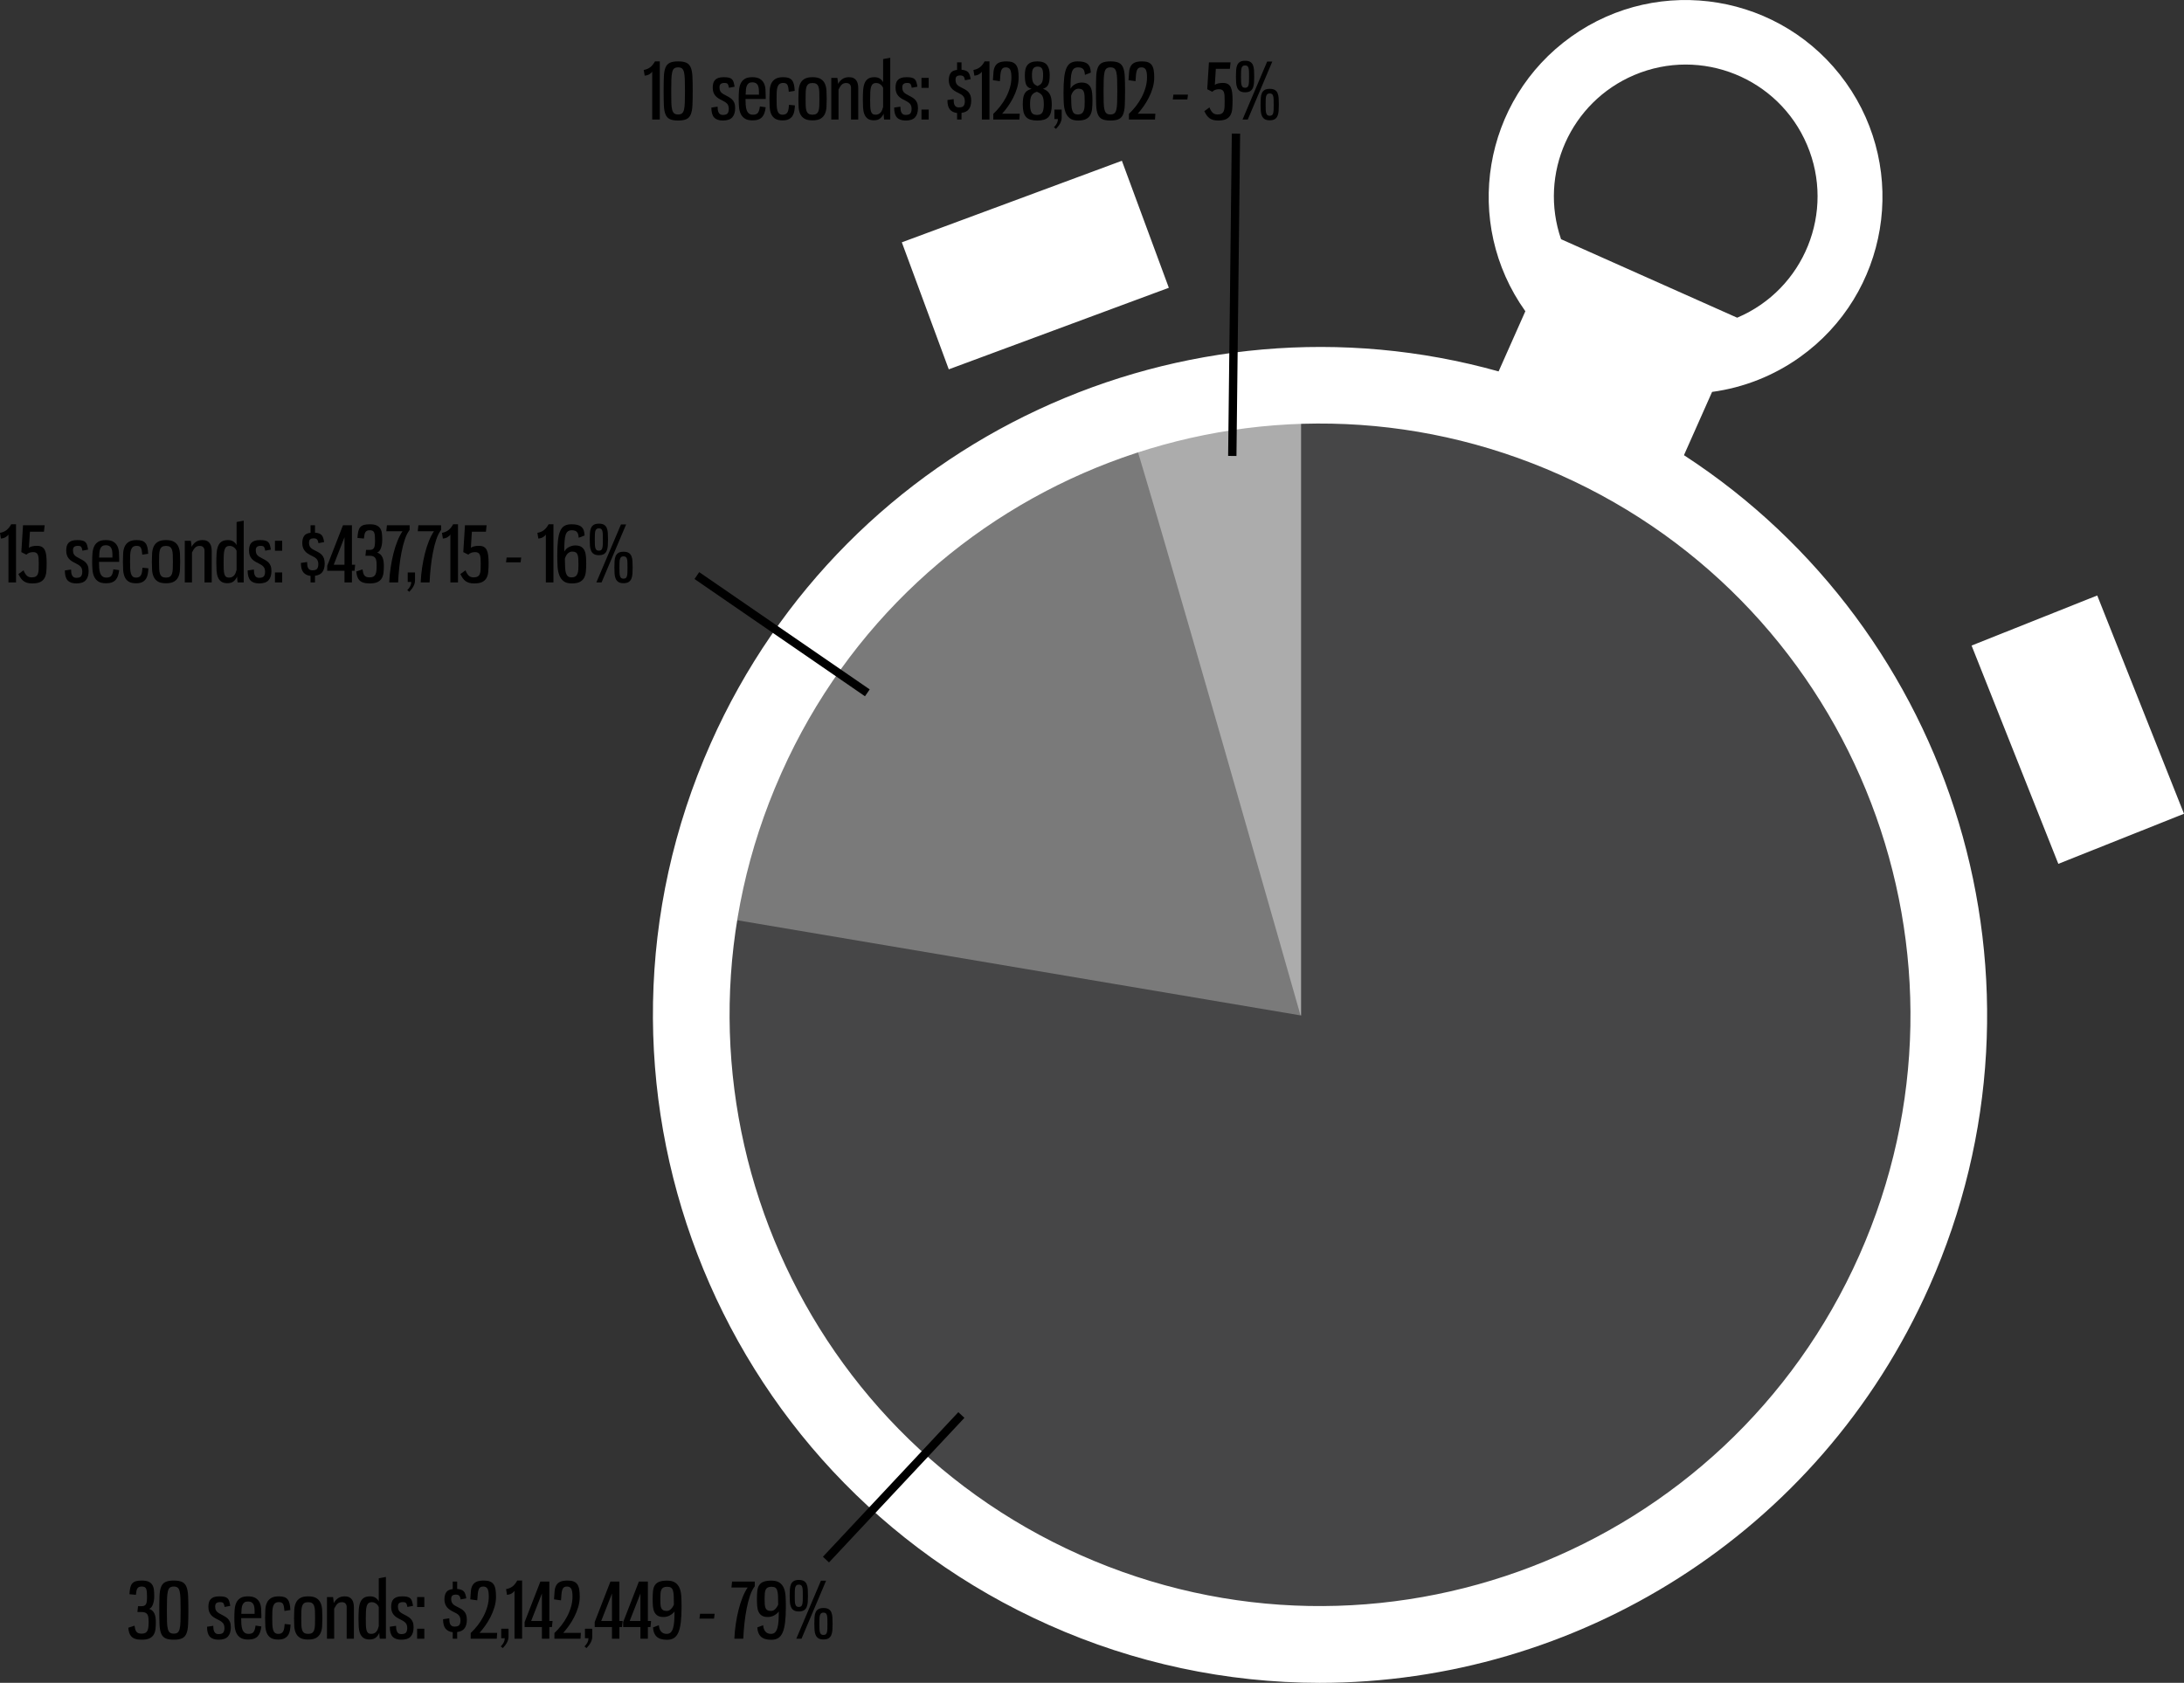 <svg xmlns="http://www.w3.org/2000/svg" xmlns:xlink="http://www.w3.org/1999/xlink" id="Layer_1" x="0px" y="0px" viewBox="0 0 1138.38 877.37" style="enable-background:new 0 0 1138.38 877.37;" xml:space="preserve"><rect x="0" y="0" width="1138.38" height="877.37" fill="#333333" stroke="none"/><style type="text/css">	.st0{fill:#ACACAC;}	.st1{fill:#7A7A7A;}	.st2{fill:#464647;}	.st3{fill:#FFFFFF;}	.st4{enable-background:new    ;}</style><g id="_2016_YTD_DUI_TV_Spend_By_Spot_Length_-_All_Markets" transform="translate(-3890.263 -1683.779)">	<g id="Group_1">		<path id="Shape_555" class="st0" d="M4476.41,1899.63l92.59,320.13l1.96-333.7L4476.41,1899.63z"></path>		<path id="Shape_554" class="st1" d="M4415.97,1932.15c0,0,60.4-35.27,61.12-33.09c12.93,39.27,92.76,320.1,92.76,320.1   l-314.21,62.42l-1.98-175.43l65.01-115.05"></path>		<path id="Shape_553" class="st2" d="M4568.43,1898.68v314.54l-300.59-50.78l-20.81,102.33l97.33,196.38l171.4,74.79l189.44-22.98   l145.85-121.21l49.48-194.82l-46.22-147.85l-99.39-107.3L4654,1898.21L4568.43,1898.68z"></path>		<path id="clock_outer" class="st3" d="M4436.94,2530.98c-175.4-78.19-254.3-283.99-176.22-459.65   c71-159.75,247.38-239.58,410.67-193.91l13.94-31.37c-32.93-46.13-22.24-110.22,23.89-143.15   c46.13-32.93,110.22-22.24,143.15,23.89c32.93,46.13,22.24,110.22-23.89,143.15c-13.57,9.69-29.3,15.93-45.82,18.17l-14.66,32.99   c140.93,91.63,198.39,274.79,127.9,433.4c-57.63,129.66-184.66,206.67-317.78,206.67   C4529.46,2561.13,4481.35,2550.85,4436.94,2530.98z M4297.21,2087.59c-69.1,155.48,0.73,337.63,155.98,406.84   s337.12-0.73,406.22-156.21s-0.73-337.63-155.98-406.84c-154.91-69.19-336.58,0.3-405.78,155.21   C4297.51,2086.92,4297.36,2087.25,4297.21,2087.59z M4795.74,1849.42c34.94-14.81,51.25-55.14,36.44-90.08   c-14.81-34.94-55.14-51.25-90.08-36.44c-33.22,14.08-49.89,51.47-38.16,85.59L4795.74,1849.42z M4917.92,2020.35l65.5-26.11   l45.22,113.81l-65.5,26.11L4917.92,2020.35z M4360.33,1810.12l114.7-42.52l24.47,66.22l-114.7,42.52L4360.33,1810.12z"></path>		<g id="Shape_539">			<path d="M4534.01,1920.76l-0.75-0.01l-1.34-0.02l-0.75-0.01l0.01-0.75l1.88-165.07l0.01-0.75l0.75,0.01l1.34,0.02l0.75,0.01    l-0.01,0.75l-1.88,165.07L4534.01,1920.76z"></path>			<path d="M4533.27,1920l1.88-165.07l-1.34-0.02l-1.88,165.07L4533.27,1920 M4534.75,1921.52l-4.34-0.05l0.02-1.5l1.9-166.57    l4.34,0.05l-0.02,1.5L4534.75,1921.52z"></path>		</g>		<g id="Shape_542">			<path d="M4322.34,2497.32l-0.55-0.51l-0.98-0.92l-0.55-0.51l0.51-0.55l68.53-73.18l0.51-0.55l0.55,0.51l0.98,0.92l0.55,0.51    l-0.51,0.55l-68.53,73.18L4322.34,2497.32z"></path>			<path d="M4389.85,2422.16l-68.53,73.18l0.98,0.92l68.53-73.18L4389.85,2422.16 M4389.78,2420.04l3.17,2.96l-1.03,1.1    l-69.55,74.28l-3.17-2.96l1.03-1.1L4389.78,2420.04z"></path>		</g>		<g id="Shape_543">			<path d="M4340.93,2045.74l-0.62-0.42l-86.4-59.44l-0.62-0.43l0.43-0.62l0.76-1.11l0.43-0.62l0.62,0.42l86.4,59.44l0.62,0.43    l-0.43,0.62l-0.76,1.11L4340.93,2045.74z"></path>			<path d="M4255.1,1984.15l-0.76,1.11l86.4,59.44l0.76-1.11L4255.1,1984.15 M4254.72,1982.07l1.23,0.85l87.63,60.29l-2.46,3.58    l-1.23-0.85l-87.63-60.29L4254.72,1982.07z"></path>		</g>		<g class="st4">			<path d="M3964.17,2507.83c1.52,0,2.71,0.2,3.56,0.6c0.85,0.4,1.5,0.96,1.94,1.68s0.71,1.58,0.82,2.58c0.11,1,0.16,2.11,0.16,3.34    c0,0.72-0.05,1.43-0.16,2.14c-0.11,0.71-0.27,1.37-0.48,1.98c-0.21,0.61-0.49,1.13-0.82,1.56c-0.33,0.43-0.73,0.72-1.18,0.88    c0.67,0.21,1.23,0.53,1.68,0.96c0.45,0.43,0.81,0.94,1.08,1.54c0.27,0.6,0.45,1.28,0.56,2.04c0.11,0.76,0.16,1.57,0.16,2.42    c0,1.25-0.06,2.43-0.18,3.52c-0.12,1.09-0.42,2.06-0.9,2.9s-1.21,1.5-2.2,1.98c-0.99,0.48-2.35,0.72-4.08,0.72    c-1.33,0-2.43-0.14-3.3-0.42c-0.87-0.28-1.56-0.69-2.08-1.24s-0.9-1.21-1.14-1.98c-0.24-0.77-0.4-1.64-0.48-2.6l3.24-1.08    c0.11,0.69,0.23,1.29,0.36,1.8c0.13,0.51,0.33,0.94,0.6,1.3c0.27,0.36,0.61,0.63,1.04,0.8c0.43,0.17,0.99,0.26,1.68,0.26    c0.83,0,1.48-0.13,1.96-0.38c0.48-0.25,0.85-0.64,1.1-1.16c0.25-0.52,0.42-1.17,0.5-1.96c0.08-0.79,0.12-1.7,0.12-2.74    c0-0.88-0.05-1.64-0.14-2.28c-0.09-0.64-0.27-1.16-0.54-1.56c-0.27-0.4-0.65-0.7-1.14-0.9c-0.49-0.2-1.13-0.3-1.9-0.3h-2.12    l0.32-3.04h1.8c0.59,0,1.07-0.08,1.44-0.24c0.37-0.16,0.67-0.42,0.88-0.78c0.21-0.36,0.36-0.85,0.44-1.46    c0.08-0.61,0.12-1.39,0.12-2.32c0-0.96-0.03-1.79-0.08-2.48c-0.05-0.69-0.17-1.26-0.34-1.7c-0.17-0.44-0.44-0.76-0.8-0.96    c-0.36-0.2-0.86-0.3-1.5-0.3c-0.56,0-1.02,0.07-1.38,0.22c-0.36,0.15-0.65,0.39-0.88,0.72c-0.23,0.33-0.4,0.78-0.52,1.34    c-0.12,0.56-0.22,1.24-0.3,2.04l-3.36-0.32c0.08-1.33,0.22-2.45,0.42-3.36c0.2-0.91,0.53-1.64,1-2.2c0.47-0.56,1.1-0.96,1.9-1.2    C3961.85,2507.95,3962.89,2507.83,3964.17,2507.83z"></path>			<path d="M3980.85,2507.83c1.87,0,3.31,0.25,4.34,0.74c1.03,0.49,1.78,1.33,2.26,2.52s0.77,2.77,0.86,4.74    c0.09,1.97,0.14,4.45,0.14,7.44c0,2.96-0.05,5.43-0.14,7.42c-0.09,1.99-0.38,3.57-0.86,4.74s-1.23,2.01-2.26,2.5    c-1.03,0.49-2.47,0.74-4.34,0.74s-3.31-0.25-4.34-0.74c-1.03-0.49-1.78-1.33-2.26-2.52c-0.48-1.19-0.76-2.77-0.84-4.74    c-0.08-1.97-0.12-4.44-0.12-7.4s0.04-5.43,0.12-7.42c0.08-1.99,0.36-3.57,0.84-4.76s1.23-2.03,2.26-2.52    C3977.53,2508.08,3978.98,2507.83,3980.85,2507.83z M3980.85,2510.95c-0.88,0-1.56,0.19-2.04,0.56s-0.83,1.03-1.06,1.98    c-0.23,0.95-0.37,2.21-0.42,3.8c-0.05,1.59-0.08,3.58-0.08,5.98c0,2.4,0.02,4.39,0.06,5.98c0.04,1.59,0.18,2.84,0.42,3.76    c0.24,0.92,0.6,1.57,1.08,1.94c0.48,0.37,1.16,0.56,2.04,0.56c0.85,0,1.52-0.19,2-0.56c0.48-0.37,0.83-1.02,1.06-1.94    s0.37-2.17,0.42-3.76c0.05-1.59,0.08-3.58,0.08-5.98c0-2.4-0.03-4.39-0.08-5.98c-0.05-1.59-0.19-2.85-0.42-3.8    c-0.23-0.95-0.58-1.61-1.06-1.98C3982.37,2511.14,3981.7,2510.95,3980.85,2510.95z"></path>			<path d="M4004.57,2516.07c1.12,0,2.02,0.08,2.7,0.24s1.22,0.43,1.62,0.82s0.69,0.9,0.88,1.54c0.19,0.64,0.36,1.43,0.52,2.36    l-2.96,0.56c-0.13-0.91-0.34-1.55-0.62-1.94c-0.28-0.39-0.87-0.58-1.78-0.58c-0.77,0-1.39,0.17-1.84,0.5    c-0.45,0.33-0.68,0.94-0.68,1.82c0,0.8,0.15,1.48,0.46,2.04c0.31,0.56,0.89,1.08,1.74,1.56c0.88,0.48,1.69,0.91,2.42,1.3    c0.73,0.39,1.36,0.83,1.88,1.32c0.52,0.49,0.93,1.1,1.22,1.82c0.29,0.72,0.44,1.65,0.44,2.8c0,2.08-0.5,3.67-1.5,4.78    s-2.63,1.66-4.9,1.66c-2.03,0-3.53-0.52-4.52-1.56c-0.99-1.04-1.48-2.77-1.48-5.2l3.24-0.48c0,0.59,0.04,1.14,0.12,1.66    c0.08,0.52,0.22,0.98,0.42,1.38c0.2,0.4,0.47,0.71,0.82,0.94c0.35,0.23,0.8,0.34,1.36,0.34c1.28,0,2.12-0.28,2.52-0.84    c0.4-0.56,0.6-1.33,0.6-2.32c0-1.2-0.3-2.11-0.9-2.72c-0.6-0.61-1.43-1.17-2.5-1.68c-0.8-0.37-1.51-0.76-2.12-1.16    c-0.61-0.4-1.13-0.85-1.54-1.36c-0.41-0.51-0.73-1.09-0.96-1.76c-0.23-0.67-0.34-1.47-0.34-2.4c0-0.83,0.09-1.57,0.26-2.24    c0.17-0.67,0.48-1.24,0.92-1.72c0.44-0.48,1.02-0.85,1.74-1.1C4002.53,2516.2,4003.45,2516.07,4004.57,2516.07z"></path>			<path d="M4019.49,2516.07c1.71,0,3.03,0.29,3.98,0.88c0.95,0.59,1.65,1.35,2.1,2.28c0.45,0.93,0.72,1.97,0.8,3.12    s0.12,2.28,0.12,3.4v1.68h-10.52c0,1.09,0.03,2.13,0.1,3.12c0.07,0.99,0.23,1.86,0.48,2.62c0.25,0.76,0.64,1.36,1.16,1.8    c0.52,0.44,1.25,0.66,2.18,0.66c1.31,0,2.19-0.39,2.66-1.16c0.47-0.77,0.77-1.83,0.9-3.16l3.04,0.44    c-0.13,1.12-0.35,2.11-0.64,2.96c-0.29,0.85-0.7,1.57-1.22,2.14s-1.19,1.01-2,1.3c-0.81,0.29-1.81,0.44-2.98,0.44    c-1.73,0-3.08-0.31-4.04-0.94s-1.68-1.46-2.16-2.5c-0.48-1.04-0.77-2.23-0.88-3.58c-0.11-1.35-0.16-2.74-0.16-4.18    c0-1.55,0.05-3.01,0.16-4.4c0.11-1.39,0.39-2.59,0.86-3.6c0.47-1.01,1.17-1.82,2.12-2.42    C4016.49,2516.37,4017.81,2516.07,4019.49,2516.07z M4019.53,2518.75c-0.8,0-1.42,0.16-1.86,0.48s-0.78,0.76-1.02,1.32    c-0.24,0.56-0.39,1.23-0.46,2.02c-0.07,0.79-0.11,1.66-0.14,2.62h6.92v-1.6c0-0.67-0.05-1.29-0.14-1.88    c-0.09-0.59-0.26-1.1-0.5-1.54c-0.24-0.44-0.59-0.79-1.04-1.04C4020.83,2518.88,4020.25,2518.75,4019.53,2518.75z"></path>			<path d="M4035.65,2516.07c1.12,0,2.05,0.13,2.78,0.38c0.73,0.25,1.33,0.66,1.78,1.22c0.45,0.56,0.79,1.29,1,2.2    c0.21,0.91,0.35,2.01,0.4,3.32l-3.08,0.48c-0.11-1.65-0.34-2.83-0.7-3.54c-0.36-0.71-1.09-1.06-2.18-1.06    c-0.85,0-1.51,0.19-1.98,0.56c-0.47,0.37-0.81,0.92-1.04,1.64s-0.36,1.59-0.4,2.6c-0.04,1.01-0.06,2.16-0.06,3.44    s0.02,2.43,0.06,3.46s0.16,1.9,0.36,2.62c0.2,0.72,0.51,1.27,0.94,1.66c0.43,0.39,1.03,0.58,1.8,0.58c0.67,0,1.21-0.12,1.62-0.36    c0.41-0.24,0.73-0.58,0.96-1.02c0.23-0.44,0.39-0.98,0.5-1.62c0.11-0.64,0.19-1.36,0.24-2.16l3.08,0.32    c-0.05,0.96-0.15,1.91-0.3,2.84c-0.15,0.93-0.44,1.77-0.88,2.5c-0.44,0.73-1.07,1.33-1.9,1.78c-0.83,0.45-1.93,0.68-3.32,0.68    c-1.68,0-2.99-0.3-3.92-0.9c-0.93-0.6-1.62-1.42-2.06-2.46s-0.7-2.24-0.78-3.6c-0.08-1.36-0.12-2.8-0.12-4.32    c0-1.55,0.04-3,0.12-4.36c0.08-1.36,0.35-2.55,0.82-3.56c0.47-1.01,1.19-1.82,2.16-2.42    C4032.52,2516.37,4033.89,2516.07,4035.65,2516.07z"></path>			<path d="M4050.89,2516.07c1.84,0,3.26,0.31,4.26,0.92c1,0.61,1.73,1.44,2.2,2.48c0.47,1.04,0.74,2.25,0.82,3.62    c0.08,1.37,0.12,2.81,0.12,4.3s-0.04,2.91-0.12,4.26s-0.35,2.53-0.82,3.56c-0.47,1.03-1.2,1.85-2.2,2.46    c-1,0.61-2.42,0.92-4.26,0.92s-3.25-0.31-4.24-0.92c-0.99-0.61-1.71-1.43-2.18-2.46c-0.47-1.03-0.74-2.21-0.82-3.56    c-0.08-1.35-0.12-2.77-0.12-4.26s0.04-2.93,0.12-4.3c0.08-1.37,0.35-2.58,0.82-3.62c0.47-1.04,1.2-1.87,2.2-2.48    C4047.67,2516.38,4049.07,2516.07,4050.89,2516.07z M4050.89,2519.11c-0.88,0-1.56,0.16-2.04,0.48c-0.48,0.32-0.84,0.82-1.08,1.5    c-0.24,0.68-0.38,1.54-0.42,2.58c-0.04,1.04-0.06,2.28-0.06,3.72c0,1.44,0.02,2.67,0.06,3.7s0.18,1.88,0.42,2.56    c0.24,0.68,0.6,1.18,1.08,1.5s1.16,0.48,2.04,0.48s1.56-0.16,2.04-0.48s0.84-0.82,1.08-1.5c0.24-0.68,0.38-1.53,0.42-2.56    s0.06-2.26,0.06-3.7c0-1.44-0.02-2.68-0.06-3.72c-0.04-1.04-0.18-1.9-0.42-2.58c-0.24-0.68-0.6-1.18-1.08-1.5    C4052.45,2519.27,4051.77,2519.11,4050.89,2519.11z"></path>			<path d="M4063.95,2517.07c0.04,0.27,0.08,0.56,0.12,0.88c0.04,0.32,0.07,0.63,0.1,0.92c0.03,0.29,0.04,0.53,0.04,0.72    c0.64-1.12,1.41-1.99,2.32-2.6c0.91-0.61,2.05-0.92,3.44-0.92c0.96,0,1.75,0.16,2.36,0.48c0.61,0.32,1.1,0.75,1.46,1.3    c0.36,0.55,0.61,1.17,0.74,1.86c0.13,0.69,0.2,1.41,0.2,2.16v16.28h-3.76v-16.48c0-0.8-0.21-1.43-0.64-1.88    c-0.43-0.45-1.05-0.68-1.88-0.68c-0.93,0-1.69,0.27-2.26,0.8c-0.57,0.53-1.15,1.4-1.74,2.6v15.64h-3.76v-21.72h3.16    C4063.87,2516.59,4063.91,2516.8,4063.95,2517.07z"></path>			<path d="M4091.41,2538.15h-3.16c-0.05-0.16-0.09-0.37-0.12-0.64c-0.03-0.27-0.05-0.55-0.08-0.86c-0.03-0.31-0.05-0.6-0.06-0.88    c-0.01-0.28-0.02-0.51-0.02-0.7c-0.43,1.01-1.03,1.85-1.82,2.5c-0.79,0.65-1.86,0.98-3.22,0.98c-1.39,0-2.47-0.28-3.24-0.84    c-0.77-0.56-1.35-1.32-1.74-2.28c-0.39-0.96-0.62-2.08-0.7-3.36c-0.08-1.28-0.12-2.65-0.12-4.12c0-1.79,0.05-3.41,0.14-4.88    c0.09-1.47,0.34-2.72,0.74-3.76s1.01-1.84,1.82-2.4c0.81-0.56,1.94-0.84,3.38-0.84c1.17,0,2.13,0.27,2.88,0.8    c0.75,0.53,1.28,1.15,1.6,1.84v-12.08l3.72-0.68V2538.15z M4084.09,2519.11c-0.75,0-1.33,0.17-1.74,0.5    c-0.41,0.33-0.73,0.85-0.94,1.54c-0.21,0.69-0.35,1.59-0.4,2.7c-0.05,1.11-0.08,2.43-0.08,3.98c0,1.33,0.02,2.49,0.06,3.46    c0.04,0.97,0.15,1.78,0.32,2.42c0.17,0.64,0.45,1.12,0.82,1.44c0.37,0.32,0.89,0.48,1.56,0.48c0.64,0,1.18-0.11,1.62-0.32    c0.44-0.21,0.81-0.5,1.12-0.86c0.31-0.36,0.56-0.79,0.76-1.28c0.2-0.49,0.37-1.02,0.5-1.58v-9.96c-0.35-0.77-0.84-1.39-1.48-1.84    C4085.57,2519.34,4084.86,2519.11,4084.09,2519.11z"></path>			<path d="M4099.84,2516.07c1.12,0,2.02,0.08,2.7,0.24s1.22,0.43,1.62,0.82s0.69,0.9,0.88,1.54c0.19,0.64,0.36,1.43,0.52,2.36    l-2.96,0.56c-0.13-0.91-0.34-1.55-0.62-1.94c-0.28-0.39-0.87-0.58-1.78-0.58c-0.77,0-1.39,0.17-1.84,0.5    c-0.45,0.33-0.68,0.94-0.68,1.82c0,0.8,0.15,1.48,0.46,2.04c0.31,0.56,0.89,1.08,1.74,1.56c0.88,0.48,1.69,0.91,2.42,1.3    c0.73,0.39,1.36,0.83,1.88,1.32c0.52,0.49,0.93,1.1,1.22,1.82c0.29,0.72,0.44,1.65,0.44,2.8c0,2.08-0.5,3.67-1.5,4.78    s-2.63,1.66-4.9,1.66c-2.03,0-3.53-0.52-4.52-1.56c-0.99-1.04-1.48-2.77-1.48-5.2l3.24-0.48c0,0.59,0.04,1.14,0.12,1.66    c0.08,0.52,0.22,0.98,0.42,1.38c0.2,0.4,0.47,0.71,0.82,0.94c0.35,0.23,0.8,0.34,1.36,0.34c1.28,0,2.12-0.28,2.52-0.84    c0.4-0.56,0.6-1.33,0.6-2.32c0-1.2-0.3-2.11-0.9-2.72c-0.6-0.61-1.43-1.17-2.5-1.68c-0.8-0.37-1.51-0.76-2.12-1.16    c-0.61-0.4-1.13-0.85-1.54-1.36c-0.41-0.51-0.73-1.09-0.96-1.76c-0.23-0.67-0.34-1.47-0.34-2.4c0-0.83,0.09-1.57,0.26-2.24    c0.17-0.67,0.48-1.24,0.92-1.72c0.44-0.48,1.02-0.85,1.74-1.1C4097.8,2516.2,4098.72,2516.07,4099.84,2516.07z"></path>			<path d="M4111.44,2521.63h-3.76v-5.2h3.76V2521.63z M4111.44,2538.15h-3.76v-5.2h3.76V2538.15z"></path>			<path d="M4126.24,2538.15v-3.4c-1.65-0.19-2.91-0.81-3.76-1.86c-0.85-1.05-1.28-2.69-1.28-4.9l3.24-0.48    c0,0.61,0.03,1.18,0.1,1.7c0.07,0.52,0.19,0.97,0.38,1.36c0.19,0.39,0.46,0.69,0.82,0.92s0.83,0.34,1.42,0.34    c1.28,0,2.12-0.28,2.52-0.84c0.4-0.56,0.6-1.33,0.6-2.32c0-0.61-0.07-1.14-0.22-1.58c-0.15-0.44-0.37-0.83-0.66-1.16    c-0.29-0.33-0.65-0.63-1.06-0.88c-0.41-0.25-0.9-0.51-1.46-0.78c-0.8-0.37-1.51-0.77-2.12-1.18c-0.61-0.41-1.13-0.88-1.54-1.4    c-0.41-0.52-0.73-1.11-0.96-1.78c-0.23-0.67-0.34-1.44-0.34-2.32c0-1.44,0.3-2.64,0.9-3.6s1.74-1.53,3.42-1.72v-3.92h2.32v3.84    c0.83,0.08,1.52,0.22,2.08,0.42s1.01,0.49,1.36,0.86c0.35,0.37,0.62,0.86,0.82,1.46c0.2,0.6,0.37,1.33,0.5,2.18l-2.96,0.56    c-0.13-0.88-0.37-1.52-0.72-1.92c-0.35-0.4-0.96-0.6-1.84-0.6c-0.69,0-1.26,0.15-1.7,0.46s-0.66,0.93-0.66,1.86    c0,0.91,0.21,1.65,0.62,2.24c0.41,0.59,1.13,1.12,2.14,1.6c0.8,0.4,1.53,0.79,2.2,1.16c0.67,0.37,1.24,0.81,1.72,1.32    c0.48,0.51,0.85,1.12,1.1,1.84c0.25,0.72,0.38,1.61,0.38,2.68c0,1.87-0.4,3.34-1.2,4.42c-0.8,1.08-2.08,1.73-3.84,1.94v3.48    H4126.24z"></path>			<path d="M4142.16,2510.95c-0.64,0-1.15,0.12-1.52,0.36c-0.37,0.24-0.67,0.64-0.88,1.2c-0.21,0.56-0.37,1.3-0.46,2.22    c-0.09,0.92-0.18,2.06-0.26,3.42l-3.64-0.52c0.08-1.63,0.18-3.05,0.3-4.28c0.12-1.23,0.41-2.25,0.88-3.06    c0.47-0.81,1.15-1.43,2.06-1.84c0.91-0.41,2.19-0.62,3.84-0.62c1.25,0,2.29,0.15,3.1,0.46c0.81,0.31,1.46,0.8,1.94,1.48    s0.81,1.55,1,2.6c0.19,1.05,0.28,2.34,0.28,3.86c0,1.84-0.27,3.65-0.8,5.44c-0.53,1.79-1.22,3.5-2.06,5.14    c-0.84,1.64-1.77,3.17-2.78,4.58c-1.01,1.41-2,2.65-2.96,3.72h9.2l-0.2,3.04h-13.6v-2.96c1.23-1.15,2.41-2.45,3.56-3.9    c1.15-1.45,2.15-3,3.02-4.64s1.56-3.35,2.08-5.12s0.78-3.54,0.78-5.3c0-1.97-0.22-3.35-0.66-4.12S4143.2,2510.95,4142.16,2510.95    z"></path>			<path d="M4155.32,2537.15c0,1.87-0.99,3.83-2.96,5.88l-1.08-0.84c1.39-1.39,2.08-2.81,2.08-4.28h-1.84v-4.96h3.8V2537.15z"></path>			<path d="M4154.04,2512.31c1.47-0.29,2.63-0.8,3.5-1.52c0.87-0.72,1.65-1.71,2.34-2.96h2.52v30.32h-3.96v-24.96    c-0.27,0.45-0.74,0.89-1.42,1.32c-0.68,0.43-1.51,0.68-2.5,0.76L4154.04,2512.31z"></path>			<path d="M4163.72,2529.47l8.2-21.12h4.68v20.56h1.68l-0.32,3.16h-1.36v6.08h-3.88v-6.08h-9V2529.47z M4172.72,2528.91v-14.32    l-5.6,14.32H4172.72z"></path>			<path d="M4185.8,2510.95c-0.64,0-1.15,0.12-1.52,0.36c-0.37,0.24-0.67,0.64-0.88,1.2c-0.21,0.56-0.37,1.3-0.46,2.22    c-0.09,0.92-0.18,2.06-0.26,3.42l-3.64-0.52c0.08-1.63,0.18-3.05,0.3-4.28c0.12-1.23,0.41-2.25,0.88-3.06    c0.47-0.81,1.15-1.43,2.06-1.84c0.91-0.41,2.19-0.62,3.84-0.62c1.25,0,2.29,0.15,3.1,0.46c0.81,0.31,1.46,0.8,1.94,1.48    s0.81,1.55,1,2.6c0.19,1.05,0.28,2.34,0.28,3.86c0,1.84-0.27,3.65-0.8,5.44c-0.53,1.79-1.22,3.5-2.06,5.14    c-0.84,1.64-1.77,3.17-2.78,4.58c-1.01,1.41-2,2.65-2.96,3.72h9.2l-0.2,3.04h-13.6v-2.96c1.23-1.15,2.41-2.45,3.56-3.9    c1.15-1.45,2.15-3,3.02-4.64s1.56-3.35,2.08-5.12s0.78-3.54,0.78-5.3c0-1.97-0.22-3.35-0.66-4.12S4186.84,2510.95,4185.8,2510.95    z"></path>			<path d="M4198.96,2537.15c0,1.87-0.99,3.83-2.96,5.88l-1.08-0.84c1.39-1.39,2.08-2.81,2.08-4.28h-1.84v-4.96h3.8V2537.15z"></path>			<path d="M4200.24,2529.47l8.2-21.12h4.68v20.56h1.68l-0.32,3.16h-1.36v6.08h-3.88v-6.08h-9V2529.47z M4209.24,2528.91v-14.32    l-5.6,14.32H4209.24z"></path>			<path d="M4215.08,2529.47l8.2-21.12h4.68v20.56h1.68l-0.32,3.16h-1.36v6.08h-3.88v-6.08h-9V2529.47z M4224.08,2528.91v-14.32    l-5.6,14.32H4224.08z"></path>			<path d="M4237.76,2535.63c0.85,0,1.54-0.24,2.06-0.72c0.52-0.48,0.93-1.21,1.24-2.18c0.31-0.97,0.51-2.19,0.62-3.66    c0.11-1.47,0.16-3.17,0.16-5.12c-0.59,0.8-1.39,1.48-2.4,2.04c-1.01,0.56-2.12,0.84-3.32,0.84c-1.33,0-2.37-0.24-3.12-0.72    c-0.75-0.48-1.31-1.14-1.7-1.98c-0.39-0.84-0.63-1.83-0.72-2.98c-0.09-1.15-0.14-2.4-0.14-3.76c0-1.57,0.07-2.95,0.2-4.14    c0.13-1.19,0.45-2.18,0.96-2.98c0.51-0.8,1.26-1.4,2.26-1.8c1-0.4,2.37-0.6,4.1-0.6c1.84,0,3.27,0.35,4.28,1.06    c1.01,0.71,1.77,1.67,2.26,2.88c0.49,1.21,0.79,2.65,0.88,4.3c0.09,1.65,0.14,3.44,0.14,5.36c0,3.23-0.13,5.94-0.4,8.14    c-0.27,2.2-0.69,3.97-1.28,5.32c-0.59,1.35-1.37,2.31-2.34,2.9c-0.97,0.59-2.15,0.88-3.54,0.88c-2.48,0-4.29-0.55-5.44-1.64    c-1.15-1.09-1.77-2.69-1.88-4.8l3.04-1.16c0.05,0.64,0.17,1.23,0.34,1.78c0.17,0.55,0.42,1.02,0.74,1.42    c0.32,0.4,0.73,0.72,1.22,0.96C4236.47,2535.51,4237.07,2535.63,4237.76,2535.63z M4237.76,2523.67c0.83,0,1.57-0.32,2.22-0.96    c0.65-0.64,1.17-1.43,1.54-2.36c0-1.79-0.03-3.27-0.08-4.46c-0.05-1.19-0.19-2.14-0.42-2.86c-0.23-0.72-0.57-1.23-1.04-1.52    c-0.47-0.29-1.11-0.44-1.94-0.44c-0.83,0-1.48,0.13-1.96,0.38c-0.48,0.25-0.84,0.63-1.08,1.14c-0.24,0.51-0.39,1.15-0.46,1.92    c-0.07,0.77-0.1,1.69-0.1,2.76c0,1.09,0.03,2.05,0.08,2.86c0.05,0.81,0.19,1.48,0.4,2c0.21,0.52,0.55,0.91,1,1.16    C4236.37,2523.54,4236.99,2523.67,4237.76,2523.67z"></path>			<path d="M4254.84,2527.67l0.32-2.52h7.6l-0.32,2.52H4254.84z"></path>			<path d="M4271.84,2508.35h11.84v2.44c-0.96,1.23-1.79,2.86-2.48,4.9c-0.69,2.04-1.28,4.3-1.76,6.78    c-0.48,2.48-0.87,5.07-1.16,7.78c-0.29,2.71-0.49,5.34-0.6,7.9h-4.64c0.11-2.56,0.35-5.13,0.74-7.72    c0.39-2.59,0.87-5.05,1.46-7.38c0.59-2.33,1.28-4.49,2.08-6.48c0.8-1.99,1.68-3.69,2.64-5.1h-8.44L4271.84,2508.35z"></path>			<path d="M4292.12,2535.63c0.85,0,1.54-0.24,2.06-0.72c0.52-0.48,0.93-1.21,1.24-2.18c0.31-0.97,0.51-2.19,0.62-3.66    c0.11-1.47,0.16-3.17,0.16-5.12c-0.59,0.8-1.39,1.48-2.4,2.04c-1.01,0.56-2.12,0.84-3.32,0.84c-1.33,0-2.37-0.24-3.12-0.72    c-0.75-0.48-1.31-1.14-1.7-1.98c-0.39-0.84-0.63-1.83-0.72-2.98c-0.09-1.15-0.14-2.4-0.14-3.76c0-1.57,0.07-2.95,0.2-4.14    c0.13-1.19,0.45-2.18,0.96-2.98c0.51-0.8,1.26-1.4,2.26-1.8c1-0.4,2.37-0.6,4.1-0.6c1.84,0,3.27,0.35,4.28,1.06    c1.01,0.71,1.77,1.67,2.26,2.88c0.49,1.21,0.79,2.65,0.88,4.3c0.09,1.65,0.14,3.44,0.14,5.36c0,3.23-0.13,5.94-0.4,8.14    c-0.27,2.2-0.69,3.97-1.28,5.32c-0.59,1.35-1.37,2.31-2.34,2.9c-0.97,0.59-2.15,0.88-3.54,0.88c-2.48,0-4.29-0.55-5.44-1.64    c-1.15-1.09-1.77-2.69-1.88-4.8l3.04-1.16c0.05,0.64,0.17,1.23,0.34,1.78c0.17,0.55,0.42,1.02,0.74,1.42    c0.32,0.4,0.73,0.72,1.22,0.96C4290.83,2535.51,4291.43,2535.63,4292.12,2535.63z M4292.12,2523.67c0.83,0,1.57-0.32,2.22-0.96    c0.65-0.64,1.17-1.43,1.54-2.36c0-1.79-0.03-3.27-0.08-4.46c-0.05-1.19-0.19-2.14-0.42-2.86c-0.23-0.72-0.57-1.23-1.04-1.52    c-0.47-0.29-1.11-0.44-1.94-0.44c-0.83,0-1.48,0.13-1.96,0.38c-0.48,0.25-0.84,0.63-1.08,1.14c-0.24,0.51-0.39,1.15-0.46,1.92    c-0.07,0.77-0.1,1.69-0.1,2.76c0,1.09,0.03,2.05,0.08,2.86c0.05,0.81,0.19,1.48,0.4,2c0.21,0.52,0.55,0.91,1,1.16    C4290.73,2523.54,4291.35,2523.67,4292.12,2523.67z"></path>			<path d="M4306.64,2507.51c1.15,0,2.04,0.19,2.68,0.58c0.64,0.39,1.11,0.94,1.42,1.66c0.31,0.72,0.49,1.59,0.56,2.6    c0.07,1.01,0.1,2.15,0.1,3.4c0,1.17-0.03,2.25-0.1,3.24c-0.07,0.99-0.25,1.85-0.56,2.6c-0.31,0.75-0.78,1.33-1.42,1.74    c-0.64,0.41-1.53,0.62-2.68,0.62c-1.12,0-2-0.21-2.64-0.62c-0.64-0.41-1.12-0.99-1.44-1.74c-0.32-0.75-0.51-1.61-0.58-2.6    c-0.07-0.99-0.1-2.07-0.1-3.24c0-1.25,0.03-2.39,0.1-3.4c0.07-1.01,0.26-1.88,0.58-2.6c0.32-0.72,0.8-1.27,1.44-1.66    C4304.64,2507.7,4305.52,2507.51,4306.64,2507.51z M4306.64,2509.95c-0.51,0-0.9,0.11-1.18,0.32c-0.28,0.21-0.49,0.55-0.64,1    c-0.15,0.45-0.23,1.05-0.26,1.8c-0.03,0.75-0.04,1.64-0.04,2.68s0.01,1.93,0.04,2.66c0.03,0.73,0.11,1.34,0.26,1.82    c0.15,0.48,0.36,0.83,0.64,1.04c0.28,0.21,0.67,0.32,1.18,0.32c0.51,0,0.9-0.11,1.18-0.32c0.28-0.21,0.49-0.56,0.62-1.04    c0.13-0.48,0.21-1.09,0.24-1.82c0.03-0.73,0.04-1.62,0.04-2.66s-0.01-1.93-0.04-2.68c-0.03-0.75-0.11-1.35-0.24-1.8    c-0.13-0.45-0.34-0.79-0.62-1C4307.54,2510.06,4307.15,2509.95,4306.64,2509.95z M4305.32,2538.15l12.84-30.24h2.68l-12.8,30.24    H4305.32z M4319.48,2522.15c1.15,0,2.04,0.19,2.68,0.58s1.11,0.93,1.42,1.64c0.31,0.71,0.49,1.57,0.56,2.58    c0.07,1.01,0.1,2.15,0.1,3.4c0,1.17-0.03,2.26-0.1,3.26c-0.07,1-0.25,1.87-0.56,2.6c-0.31,0.73-0.78,1.31-1.42,1.72    s-1.53,0.62-2.68,0.62c-1.12,0-2-0.21-2.64-0.62c-0.64-0.41-1.12-0.99-1.44-1.72c-0.32-0.73-0.51-1.6-0.58-2.6    c-0.07-1-0.1-2.09-0.1-3.26c0-1.25,0.03-2.39,0.1-3.4c0.07-1.01,0.26-1.87,0.58-2.58c0.32-0.71,0.8-1.25,1.44-1.64    C4317.48,2522.34,4318.36,2522.15,4319.48,2522.15z M4319.48,2524.55c-0.51,0-0.9,0.11-1.18,0.32c-0.28,0.21-0.49,0.55-0.64,1    c-0.15,0.45-0.23,1.05-0.26,1.8c-0.03,0.75-0.04,1.64-0.04,2.68s0.01,1.93,0.04,2.66c0.03,0.73,0.11,1.34,0.26,1.82    c0.15,0.48,0.36,0.83,0.64,1.04c0.28,0.21,0.67,0.32,1.18,0.32c0.51,0,0.9-0.11,1.18-0.32c0.28-0.21,0.49-0.56,0.62-1.04    c0.13-0.48,0.21-1.09,0.24-1.82c0.03-0.73,0.04-1.62,0.04-2.66s-0.01-1.93-0.04-2.68c-0.03-0.75-0.11-1.35-0.24-1.8    c-0.13-0.45-0.34-0.79-0.62-1C4320.38,2524.66,4319.99,2524.55,4319.48,2524.55z"></path>		</g>		<g class="st4">			<path d="M3890.26,1961.6c1.47-0.29,2.63-0.8,3.5-1.52c0.87-0.72,1.65-1.71,2.34-2.96h2.52v30.32h-3.96v-24.96    c-0.27,0.45-0.74,0.89-1.42,1.32c-0.68,0.43-1.51,0.68-2.5,0.76L3890.26,1961.6z"></path>			<path d="M3905.86,1961l-0.52,8.36c0.91-0.67,2.32-1,4.24-1c1.04,0,1.89,0.19,2.54,0.56c0.65,0.37,1.16,0.94,1.52,1.7    c0.36,0.76,0.61,1.7,0.74,2.82c0.13,1.12,0.2,2.44,0.2,3.96c0,1.68-0.06,3.17-0.18,4.48s-0.43,2.41-0.94,3.3    c-0.51,0.89-1.26,1.58-2.26,2.06c-1,0.48-2.39,0.72-4.18,0.72c-0.96,0-1.8-0.1-2.52-0.3c-0.72-0.2-1.36-0.5-1.92-0.9    c-0.56-0.4-1.05-0.91-1.48-1.52c-0.43-0.61-0.84-1.33-1.24-2.16l2.68-1.96c0.45,1.17,0.99,2.08,1.62,2.72    c0.63,0.64,1.49,0.96,2.58,0.96c0.91,0,1.61-0.15,2.12-0.44c0.51-0.29,0.88-0.73,1.12-1.32c0.24-0.59,0.38-1.33,0.42-2.22    c0.04-0.89,0.06-1.94,0.06-3.14c0-1.07-0.03-1.99-0.08-2.76c-0.05-0.77-0.18-1.4-0.38-1.88c-0.2-0.48-0.5-0.83-0.9-1.06    c-0.4-0.23-0.93-0.34-1.6-0.34c-1.44,0-2.61,0.44-3.52,1.32l-2.6-1.32l0.88-14h11.28l-0.36,3.36H3905.86z"></path>			<path d="M3930.46,1965.36c1.12,0,2.02,0.08,2.7,0.24s1.22,0.43,1.62,0.82s0.69,0.9,0.88,1.54c0.19,0.64,0.36,1.43,0.52,2.36    l-2.96,0.56c-0.13-0.91-0.34-1.55-0.62-1.94c-0.28-0.39-0.87-0.58-1.78-0.58c-0.77,0-1.39,0.17-1.84,0.5    c-0.45,0.33-0.68,0.94-0.68,1.82c0,0.8,0.15,1.48,0.46,2.04c0.31,0.56,0.89,1.08,1.74,1.56c0.88,0.48,1.69,0.91,2.42,1.3    c0.73,0.39,1.36,0.83,1.88,1.32c0.52,0.49,0.93,1.1,1.22,1.82c0.29,0.72,0.44,1.65,0.44,2.8c0,2.08-0.5,3.67-1.5,4.78    s-2.63,1.66-4.9,1.66c-2.03,0-3.53-0.52-4.52-1.56c-0.99-1.04-1.48-2.77-1.48-5.2l3.24-0.48c0,0.59,0.04,1.14,0.12,1.66    c0.08,0.52,0.22,0.98,0.42,1.38c0.2,0.4,0.47,0.71,0.82,0.94c0.35,0.23,0.8,0.34,1.36,0.34c1.28,0,2.12-0.28,2.52-0.84    c0.4-0.56,0.6-1.33,0.6-2.32c0-1.2-0.3-2.11-0.9-2.72c-0.6-0.61-1.43-1.17-2.5-1.68c-0.8-0.37-1.51-0.76-2.12-1.16    c-0.61-0.4-1.13-0.85-1.54-1.36c-0.41-0.51-0.73-1.09-0.96-1.76c-0.23-0.67-0.34-1.47-0.34-2.4c0-0.83,0.09-1.57,0.26-2.24    c0.17-0.67,0.48-1.24,0.92-1.72c0.44-0.48,1.02-0.85,1.74-1.1C3928.42,1965.49,3929.34,1965.36,3930.46,1965.36z"></path>			<path d="M3945.38,1965.36c1.71,0,3.03,0.29,3.98,0.88c0.95,0.59,1.65,1.35,2.1,2.28c0.45,0.93,0.72,1.97,0.8,3.12    s0.12,2.28,0.12,3.4v1.68h-10.52c0,1.09,0.03,2.13,0.1,3.12c0.07,0.99,0.23,1.86,0.48,2.62c0.25,0.76,0.64,1.36,1.16,1.8    c0.52,0.44,1.25,0.66,2.18,0.66c1.31,0,2.19-0.39,2.66-1.16c0.47-0.77,0.77-1.83,0.9-3.16l3.04,0.44    c-0.13,1.12-0.35,2.11-0.64,2.96c-0.29,0.85-0.7,1.57-1.22,2.14s-1.19,1.01-2,1.3c-0.81,0.29-1.81,0.44-2.98,0.44    c-1.73,0-3.08-0.31-4.04-0.94s-1.68-1.46-2.16-2.5c-0.48-1.04-0.77-2.23-0.88-3.58c-0.11-1.35-0.16-2.74-0.16-4.18    c0-1.55,0.05-3.01,0.16-4.4c0.11-1.39,0.39-2.59,0.86-3.6c0.47-1.01,1.17-1.82,2.12-2.42    C3942.39,1965.66,3943.7,1965.36,3945.38,1965.36z M3945.42,1968.04c-0.8,0-1.42,0.16-1.86,0.48s-0.78,0.76-1.02,1.32    c-0.24,0.56-0.39,1.23-0.46,2.02c-0.07,0.79-0.11,1.66-0.14,2.62h6.92v-1.6c0-0.67-0.05-1.29-0.14-1.88    c-0.09-0.59-0.26-1.1-0.5-1.54c-0.24-0.44-0.59-0.79-1.04-1.04C3946.73,1968.17,3946.14,1968.04,3945.42,1968.04z"></path>			<path d="M3961.54,1965.36c1.12,0,2.05,0.13,2.78,0.38c0.73,0.25,1.33,0.66,1.78,1.22c0.45,0.56,0.79,1.29,1,2.2    c0.21,0.91,0.35,2.01,0.4,3.32l-3.08,0.48c-0.11-1.65-0.34-2.83-0.7-3.54c-0.36-0.71-1.09-1.06-2.18-1.06    c-0.85,0-1.51,0.19-1.98,0.56c-0.47,0.37-0.81,0.92-1.04,1.64s-0.36,1.59-0.4,2.6c-0.04,1.01-0.06,2.16-0.06,3.44    s0.02,2.43,0.06,3.46s0.16,1.9,0.36,2.62c0.2,0.72,0.51,1.27,0.94,1.66c0.43,0.39,1.03,0.58,1.8,0.58c0.67,0,1.21-0.12,1.62-0.36    c0.41-0.24,0.73-0.58,0.96-1.02c0.23-0.44,0.39-0.98,0.5-1.62c0.11-0.64,0.19-1.36,0.24-2.16l3.08,0.32    c-0.05,0.96-0.15,1.91-0.3,2.84c-0.15,0.93-0.44,1.77-0.88,2.5c-0.44,0.73-1.07,1.33-1.9,1.78c-0.83,0.45-1.93,0.68-3.32,0.68    c-1.68,0-2.99-0.3-3.92-0.9c-0.93-0.6-1.62-1.42-2.06-2.46s-0.7-2.24-0.78-3.6c-0.08-1.36-0.12-2.8-0.12-4.32    c0-1.55,0.04-3,0.12-4.36c0.08-1.36,0.35-2.55,0.82-3.56c0.47-1.01,1.19-1.82,2.16-2.42    C3958.41,1965.66,3959.78,1965.36,3961.54,1965.36z"></path>			<path d="M3976.78,1965.36c1.84,0,3.26,0.31,4.26,0.92c1,0.61,1.73,1.44,2.2,2.48c0.47,1.04,0.74,2.25,0.82,3.62    c0.08,1.37,0.12,2.81,0.12,4.3s-0.04,2.91-0.12,4.26s-0.35,2.53-0.82,3.56c-0.47,1.03-1.2,1.85-2.2,2.46    c-1,0.61-2.42,0.92-4.26,0.92s-3.25-0.31-4.24-0.92c-0.99-0.61-1.71-1.43-2.18-2.46c-0.47-1.03-0.74-2.21-0.82-3.56    c-0.08-1.35-0.12-2.77-0.12-4.26s0.04-2.93,0.12-4.3c0.08-1.37,0.35-2.58,0.82-3.62c0.47-1.04,1.2-1.87,2.2-2.48    C3973.56,1965.67,3974.97,1965.36,3976.78,1965.36z M3976.78,1968.4c-0.88,0-1.56,0.16-2.04,0.48c-0.48,0.32-0.84,0.82-1.08,1.5    c-0.24,0.68-0.38,1.54-0.42,2.58c-0.04,1.04-0.06,2.28-0.06,3.72c0,1.44,0.02,2.67,0.06,3.7s0.18,1.88,0.42,2.56    c0.24,0.68,0.6,1.18,1.08,1.5s1.16,0.48,2.04,0.48s1.56-0.16,2.04-0.48s0.84-0.82,1.08-1.5c0.24-0.68,0.38-1.53,0.42-2.56    s0.06-2.26,0.06-3.7c0-1.44-0.02-2.68-0.06-3.72c-0.04-1.04-0.18-1.9-0.42-2.58c-0.24-0.68-0.6-1.18-1.08-1.5    C3978.34,1968.56,3977.66,1968.4,3976.78,1968.4z"></path>			<path d="M3989.84,1966.36c0.04,0.27,0.08,0.56,0.12,0.88c0.04,0.32,0.07,0.63,0.1,0.92c0.03,0.29,0.04,0.53,0.04,0.72    c0.64-1.12,1.41-1.99,2.32-2.6c0.91-0.61,2.05-0.92,3.44-0.92c0.96,0,1.75,0.16,2.36,0.48c0.61,0.32,1.1,0.75,1.46,1.3    c0.36,0.55,0.61,1.17,0.74,1.86c0.13,0.69,0.2,1.41,0.2,2.16v16.28h-3.76v-16.48c0-0.8-0.21-1.43-0.64-1.88    c-0.43-0.45-1.05-0.68-1.88-0.68c-0.93,0-1.69,0.27-2.26,0.8c-0.57,0.53-1.15,1.4-1.74,2.6v15.64h-3.76v-21.72h3.16    C3989.77,1965.88,3989.8,1966.1,3989.84,1966.36z"></path>			<path d="M4017.3,1987.44h-3.16c-0.05-0.16-0.09-0.37-0.12-0.64c-0.03-0.27-0.05-0.55-0.08-0.86c-0.03-0.31-0.05-0.6-0.06-0.88    c-0.01-0.28-0.02-0.51-0.02-0.7c-0.43,1.01-1.03,1.85-1.82,2.5c-0.79,0.65-1.86,0.98-3.22,0.98c-1.39,0-2.47-0.28-3.24-0.84    c-0.77-0.56-1.35-1.32-1.74-2.28c-0.39-0.96-0.62-2.08-0.7-3.36c-0.08-1.28-0.12-2.65-0.12-4.12c0-1.79,0.05-3.41,0.14-4.88    c0.09-1.47,0.34-2.72,0.74-3.76s1.01-1.84,1.82-2.4c0.81-0.56,1.94-0.84,3.38-0.84c1.17,0,2.13,0.27,2.88,0.8    c0.75,0.53,1.28,1.15,1.6,1.84v-12.08l3.72-0.68V1987.44z M4009.98,1968.4c-0.75,0-1.33,0.17-1.74,0.5    c-0.41,0.33-0.73,0.85-0.94,1.54c-0.21,0.69-0.35,1.59-0.4,2.7c-0.05,1.11-0.08,2.43-0.08,3.98c0,1.33,0.02,2.49,0.06,3.46    c0.04,0.97,0.15,1.78,0.32,2.42c0.17,0.64,0.45,1.12,0.82,1.44c0.37,0.32,0.89,0.48,1.56,0.48c0.64,0,1.18-0.11,1.62-0.32    c0.44-0.21,0.81-0.5,1.12-0.86c0.31-0.36,0.56-0.79,0.76-1.28c0.2-0.49,0.37-1.02,0.5-1.58v-9.96c-0.35-0.77-0.84-1.39-1.48-1.84    C4011.46,1968.63,4010.75,1968.4,4009.98,1968.4z"></path>			<path d="M4025.74,1965.36c1.12,0,2.02,0.08,2.7,0.24s1.22,0.43,1.62,0.82s0.69,0.9,0.88,1.54c0.19,0.64,0.36,1.43,0.52,2.36    l-2.96,0.56c-0.13-0.91-0.34-1.55-0.62-1.94c-0.28-0.39-0.87-0.58-1.78-0.58c-0.77,0-1.39,0.17-1.84,0.5    c-0.45,0.33-0.68,0.94-0.68,1.82c0,0.8,0.15,1.48,0.46,2.04c0.31,0.56,0.89,1.08,1.74,1.56c0.88,0.48,1.69,0.91,2.42,1.3    c0.73,0.39,1.36,0.83,1.88,1.32c0.52,0.49,0.93,1.1,1.22,1.82c0.29,0.72,0.44,1.65,0.44,2.8c0,2.08-0.5,3.67-1.5,4.78    s-2.63,1.66-4.9,1.66c-2.03,0-3.53-0.52-4.52-1.56c-0.99-1.04-1.48-2.77-1.48-5.2l3.24-0.48c0,0.59,0.04,1.14,0.12,1.66    c0.08,0.52,0.22,0.98,0.42,1.38c0.2,0.4,0.47,0.71,0.82,0.94c0.35,0.23,0.8,0.34,1.36,0.34c1.28,0,2.12-0.28,2.52-0.84    c0.4-0.56,0.6-1.33,0.6-2.32c0-1.2-0.3-2.11-0.9-2.72c-0.6-0.61-1.43-1.17-2.5-1.68c-0.8-0.37-1.51-0.76-2.12-1.16    c-0.61-0.4-1.13-0.85-1.54-1.36c-0.41-0.51-0.73-1.09-0.96-1.76c-0.23-0.67-0.34-1.47-0.34-2.4c0-0.83,0.09-1.57,0.26-2.24    c0.17-0.67,0.48-1.24,0.92-1.72c0.44-0.48,1.02-0.85,1.74-1.1C4023.7,1965.49,4024.62,1965.36,4025.74,1965.36z"></path>			<path d="M4037.34,1970.92h-3.76v-5.2h3.76V1970.92z M4037.34,1987.44h-3.76v-5.2h3.76V1987.44z"></path>			<path d="M4052.14,1987.44v-3.4c-1.65-0.19-2.91-0.81-3.76-1.86c-0.85-1.05-1.28-2.69-1.28-4.9l3.24-0.48    c0,0.61,0.03,1.18,0.1,1.7c0.07,0.52,0.19,0.97,0.38,1.36c0.19,0.39,0.46,0.69,0.82,0.92s0.83,0.34,1.42,0.34    c1.28,0,2.12-0.28,2.52-0.84c0.4-0.56,0.6-1.33,0.6-2.32c0-0.61-0.07-1.14-0.22-1.58c-0.15-0.44-0.37-0.83-0.66-1.16    c-0.29-0.33-0.65-0.63-1.06-0.88c-0.41-0.25-0.9-0.51-1.46-0.78c-0.8-0.37-1.51-0.77-2.12-1.18c-0.61-0.41-1.13-0.88-1.54-1.4    c-0.41-0.52-0.73-1.11-0.96-1.78c-0.23-0.67-0.34-1.44-0.34-2.32c0-1.44,0.3-2.64,0.9-3.6s1.74-1.53,3.42-1.72v-3.92h2.32v3.84    c0.83,0.08,1.52,0.22,2.08,0.42s1.01,0.49,1.36,0.86c0.35,0.37,0.62,0.86,0.82,1.46c0.2,0.6,0.37,1.33,0.5,2.18l-2.96,0.56    c-0.13-0.88-0.37-1.52-0.72-1.92c-0.35-0.4-0.96-0.6-1.84-0.6c-0.69,0-1.26,0.15-1.7,0.46s-0.66,0.93-0.66,1.86    c0,0.91,0.21,1.65,0.62,2.24c0.41,0.59,1.13,1.12,2.14,1.6c0.8,0.4,1.53,0.79,2.2,1.16c0.67,0.37,1.24,0.81,1.72,1.32    c0.48,0.51,0.85,1.12,1.1,1.84c0.25,0.72,0.38,1.61,0.38,2.68c0,1.87-0.4,3.34-1.2,4.42c-0.8,1.08-2.08,1.73-3.84,1.94v3.48    H4052.14z"></path>			<path d="M4060.82,1978.76l8.2-21.12h4.68v20.56h1.68l-0.32,3.16h-1.36v6.08h-3.88v-6.08h-9V1978.76z M4069.82,1978.2v-14.32    l-5.6,14.32H4069.82z"></path>			<path d="M4083.02,1957.12c1.52,0,2.71,0.2,3.56,0.6c0.85,0.4,1.5,0.96,1.94,1.68s0.71,1.58,0.82,2.58c0.11,1,0.16,2.11,0.16,3.34    c0,0.72-0.05,1.43-0.16,2.14c-0.11,0.71-0.27,1.37-0.48,1.98c-0.21,0.61-0.49,1.13-0.82,1.56c-0.33,0.43-0.73,0.72-1.18,0.88    c0.67,0.21,1.23,0.53,1.68,0.96c0.45,0.43,0.81,0.94,1.08,1.54c0.27,0.6,0.45,1.28,0.56,2.04c0.11,0.76,0.16,1.57,0.16,2.42    c0,1.25-0.06,2.43-0.18,3.52c-0.12,1.09-0.42,2.06-0.9,2.9s-1.21,1.5-2.2,1.98c-0.99,0.48-2.35,0.72-4.08,0.72    c-1.33,0-2.43-0.14-3.3-0.42c-0.87-0.28-1.56-0.69-2.08-1.24s-0.9-1.21-1.14-1.98c-0.24-0.77-0.4-1.64-0.48-2.6l3.24-1.08    c0.11,0.69,0.23,1.29,0.36,1.8c0.13,0.51,0.33,0.94,0.6,1.3c0.27,0.36,0.61,0.63,1.04,0.8c0.43,0.17,0.99,0.26,1.68,0.26    c0.83,0,1.48-0.13,1.96-0.38c0.48-0.25,0.85-0.64,1.1-1.16c0.25-0.52,0.42-1.17,0.5-1.96c0.08-0.79,0.12-1.7,0.12-2.74    c0-0.88-0.05-1.64-0.14-2.28c-0.09-0.64-0.27-1.16-0.54-1.56c-0.27-0.4-0.65-0.7-1.14-0.9c-0.49-0.2-1.13-0.3-1.9-0.3h-2.12    l0.32-3.04h1.8c0.59,0,1.07-0.08,1.44-0.24c0.37-0.16,0.67-0.42,0.88-0.78c0.21-0.36,0.36-0.85,0.44-1.46    c0.08-0.61,0.12-1.39,0.12-2.32c0-0.96-0.03-1.79-0.08-2.48c-0.05-0.69-0.17-1.26-0.34-1.7c-0.17-0.44-0.44-0.76-0.8-0.96    c-0.36-0.2-0.86-0.3-1.5-0.3c-0.56,0-1.02,0.07-1.38,0.22c-0.36,0.15-0.65,0.39-0.88,0.72c-0.23,0.33-0.4,0.78-0.52,1.34    c-0.12,0.56-0.22,1.24-0.3,2.04l-3.36-0.32c0.08-1.33,0.22-2.45,0.42-3.36c0.2-0.91,0.53-1.64,1-2.2c0.47-0.56,1.1-0.96,1.9-1.2    C4080.7,1957.24,4081.74,1957.12,4083.02,1957.12z"></path>			<path d="M4091.94,1957.64h11.84v2.44c-0.96,1.23-1.79,2.86-2.48,4.9c-0.69,2.04-1.28,4.3-1.76,6.78    c-0.48,2.48-0.87,5.07-1.16,7.78c-0.29,2.71-0.49,5.34-0.6,7.9h-4.64c0.11-2.56,0.35-5.13,0.74-7.72    c0.39-2.59,0.87-5.05,1.46-7.38c0.59-2.33,1.28-4.49,2.08-6.48c0.8-1.99,1.68-3.69,2.64-5.1h-8.44L4091.94,1957.64z"></path>			<path d="M4106.58,1986.44c0,1.87-0.99,3.83-2.96,5.88l-1.08-0.84c1.39-1.39,2.08-2.81,2.08-4.28h-1.84v-4.96h3.8V1986.44z"></path>			<path d="M4108.34,1957.64h11.84v2.44c-0.96,1.23-1.79,2.86-2.48,4.9c-0.69,2.04-1.28,4.3-1.76,6.78    c-0.48,2.48-0.87,5.07-1.16,7.78c-0.29,2.71-0.49,5.34-0.6,7.9h-4.64c0.11-2.56,0.35-5.13,0.74-7.72    c0.39-2.59,0.87-5.05,1.46-7.38c0.59-2.33,1.28-4.49,2.08-6.48c0.8-1.99,1.68-3.69,2.64-5.1h-8.44L4108.34,1957.64z"></path>			<path d="M4120.62,1961.6c1.47-0.29,2.63-0.8,3.5-1.52c0.87-0.72,1.65-1.71,2.34-2.96h2.52v30.32h-3.96v-24.96    c-0.27,0.45-0.74,0.89-1.42,1.32c-0.68,0.43-1.51,0.68-2.5,0.76L4120.62,1961.6z"></path>			<path d="M4136.22,1961l-0.52,8.36c0.91-0.67,2.32-1,4.24-1c1.04,0,1.89,0.19,2.54,0.56c0.65,0.37,1.16,0.94,1.52,1.7    c0.36,0.76,0.61,1.7,0.74,2.82c0.13,1.12,0.2,2.44,0.2,3.96c0,1.68-0.06,3.17-0.18,4.48s-0.43,2.41-0.94,3.3    c-0.51,0.89-1.26,1.58-2.26,2.06c-1,0.48-2.39,0.72-4.18,0.72c-0.96,0-1.8-0.1-2.52-0.3c-0.72-0.2-1.36-0.5-1.92-0.9    c-0.56-0.4-1.05-0.91-1.48-1.52c-0.43-0.61-0.84-1.33-1.24-2.16l2.68-1.96c0.45,1.17,0.99,2.08,1.62,2.72    c0.63,0.64,1.49,0.96,2.58,0.96c0.91,0,1.61-0.15,2.12-0.44c0.51-0.29,0.88-0.73,1.12-1.32c0.24-0.59,0.38-1.33,0.42-2.22    c0.04-0.89,0.06-1.94,0.06-3.14c0-1.07-0.03-1.99-0.08-2.76c-0.05-0.77-0.18-1.4-0.38-1.88c-0.2-0.48-0.5-0.83-0.9-1.06    c-0.4-0.23-0.93-0.34-1.6-0.34c-1.44,0-2.61,0.44-3.52,1.32l-2.6-1.32l0.88-14h11.28l-0.36,3.36H4136.22z"></path>			<path d="M4154.02,1976.96l0.32-2.52h7.6l-0.32,2.52H4154.02z"></path>			<path d="M4170.38,1961.6c1.47-0.29,2.63-0.8,3.5-1.52c0.87-0.72,1.65-1.71,2.34-2.96h2.52v30.32h-3.96v-24.96    c-0.27,0.45-0.74,0.89-1.42,1.32c-0.68,0.43-1.51,0.68-2.5,0.76L4170.38,1961.6z"></path>			<path d="M4188.3,1960.24c-0.85,0-1.54,0.2-2.06,0.6c-0.52,0.4-0.91,1.04-1.18,1.92c-0.27,0.88-0.45,2.03-0.54,3.44    c-0.09,1.41-0.14,3.13-0.14,5.16c0.61-1.07,1.45-1.87,2.52-2.4c1.07-0.53,2.13-0.8,3.2-0.8c1.33,0,2.38,0.24,3.14,0.72    c0.76,0.48,1.33,1.14,1.72,1.98c0.39,0.84,0.63,1.85,0.72,3.02c0.09,1.17,0.14,2.44,0.14,3.8c0,1.55-0.07,2.95-0.2,4.22    c-0.13,1.27-0.45,2.35-0.96,3.24c-0.51,0.89-1.26,1.59-2.26,2.08s-2.37,0.74-4.1,0.74c-1.84,0-3.27-0.39-4.28-1.18    c-1.01-0.79-1.77-1.85-2.26-3.18c-0.49-1.33-0.79-2.87-0.88-4.6c-0.09-1.73-0.14-3.56-0.14-5.48c0-3.23,0.12-5.89,0.36-8    c0.24-2.11,0.65-3.78,1.22-5.02c0.57-1.24,1.33-2.11,2.28-2.62c0.95-0.51,2.11-0.76,3.5-0.76c1.23,0,2.27,0.11,3.12,0.32    c0.85,0.21,1.55,0.56,2.1,1.04c0.55,0.48,0.95,1.09,1.2,1.82c0.25,0.73,0.41,1.62,0.46,2.66l-3.08,1.2    c-0.05-0.64-0.14-1.2-0.26-1.68c-0.12-0.48-0.31-0.89-0.56-1.22c-0.25-0.33-0.61-0.59-1.06-0.76    C4189.56,1960.33,4188.99,1960.24,4188.3,1960.24z M4188.54,1971.36c-0.85,0-1.63,0.33-2.32,0.98c-0.69,0.65-1.2,1.57-1.52,2.74    c0.03,1.76,0.07,3.25,0.12,4.48c0.05,1.23,0.2,2.23,0.44,3c0.24,0.77,0.59,1.34,1.04,1.7c0.45,0.36,1.09,0.54,1.92,0.54    c0.83,0,1.48-0.17,1.96-0.5s0.84-0.8,1.08-1.4c0.24-0.6,0.39-1.31,0.44-2.14c0.05-0.83,0.08-1.73,0.08-2.72    c0-1.17-0.03-2.18-0.08-3.02c-0.05-0.84-0.19-1.53-0.4-2.08c-0.21-0.55-0.54-0.95-0.98-1.2    C4189.88,1971.49,4189.28,1971.36,4188.54,1971.36z"></path>			<path d="M4202.42,1956.8c1.15,0,2.04,0.19,2.68,0.58c0.64,0.39,1.11,0.94,1.42,1.66c0.31,0.72,0.49,1.59,0.56,2.6    c0.07,1.01,0.1,2.15,0.1,3.4c0,1.17-0.03,2.25-0.1,3.24c-0.07,0.99-0.25,1.85-0.56,2.6c-0.31,0.75-0.78,1.33-1.42,1.74    c-0.64,0.41-1.53,0.62-2.68,0.62c-1.12,0-2-0.21-2.64-0.62c-0.64-0.41-1.12-0.99-1.44-1.74c-0.32-0.75-0.51-1.61-0.58-2.6    c-0.07-0.99-0.1-2.07-0.1-3.24c0-1.25,0.03-2.39,0.1-3.4c0.07-1.01,0.26-1.88,0.58-2.6c0.32-0.72,0.8-1.27,1.44-1.66    C4200.42,1957,4201.3,1956.8,4202.42,1956.8z M4202.42,1959.24c-0.51,0-0.9,0.11-1.18,0.32c-0.28,0.21-0.49,0.55-0.64,1    c-0.15,0.45-0.23,1.05-0.26,1.8c-0.03,0.75-0.04,1.64-0.04,2.68s0.01,1.93,0.04,2.66c0.03,0.73,0.11,1.34,0.26,1.82    c0.15,0.48,0.36,0.83,0.64,1.04c0.28,0.21,0.67,0.32,1.18,0.32c0.51,0,0.9-0.11,1.18-0.32c0.28-0.21,0.49-0.56,0.62-1.04    c0.13-0.48,0.21-1.09,0.24-1.82c0.03-0.73,0.04-1.62,0.04-2.66s-0.01-1.93-0.04-2.68c-0.03-0.75-0.11-1.35-0.24-1.8    c-0.13-0.45-0.34-0.79-0.62-1C4203.32,1959.35,4202.92,1959.24,4202.42,1959.24z M4201.1,1987.44l12.84-30.24h2.68l-12.8,30.24    H4201.1z M4215.26,1971.44c1.15,0,2.04,0.19,2.68,0.58s1.11,0.93,1.42,1.64c0.31,0.71,0.49,1.57,0.56,2.58    c0.07,1.01,0.1,2.15,0.1,3.4c0,1.17-0.03,2.26-0.1,3.26c-0.07,1-0.25,1.87-0.56,2.6c-0.31,0.73-0.78,1.31-1.42,1.72    s-1.53,0.62-2.68,0.62c-1.12,0-2-0.21-2.64-0.62c-0.64-0.41-1.12-0.99-1.44-1.72c-0.32-0.73-0.51-1.6-0.58-2.6    c-0.07-1-0.1-2.09-0.1-3.26c0-1.25,0.03-2.39,0.1-3.4c0.07-1.01,0.26-1.87,0.58-2.58c0.32-0.71,0.8-1.25,1.44-1.64    C4213.26,1971.64,4214.14,1971.44,4215.26,1971.44z M4215.26,1973.84c-0.51,0-0.9,0.11-1.18,0.32c-0.28,0.21-0.49,0.55-0.64,1    c-0.15,0.45-0.23,1.05-0.26,1.8c-0.03,0.75-0.04,1.64-0.04,2.68s0.01,1.93,0.04,2.66c0.03,0.73,0.11,1.34,0.26,1.82    c0.15,0.48,0.36,0.83,0.64,1.04c0.28,0.21,0.67,0.32,1.18,0.32c0.51,0,0.9-0.11,1.18-0.32c0.28-0.21,0.49-0.56,0.62-1.04    c0.13-0.48,0.21-1.09,0.24-1.82c0.03-0.73,0.04-1.62,0.04-2.66s-0.01-1.93-0.04-2.68c-0.03-0.75-0.11-1.35-0.24-1.8    c-0.13-0.45-0.34-0.79-0.62-1C4216.16,1973.95,4215.76,1973.84,4215.26,1973.84z"></path>		</g>		<g class="st4">			<path d="M4225.81,1720.26c1.47-0.29,2.63-0.8,3.5-1.52c0.87-0.72,1.65-1.71,2.34-2.96h2.52v30.32h-3.96v-24.96    c-0.27,0.45-0.74,0.89-1.42,1.32c-0.68,0.43-1.51,0.68-2.5,0.76L4225.81,1720.26z"></path>			<path d="M4243.73,1715.78c1.87,0,3.31,0.25,4.34,0.74c1.03,0.49,1.78,1.33,2.26,2.52s0.77,2.77,0.86,4.74    c0.09,1.97,0.14,4.45,0.14,7.44c0,2.96-0.05,5.43-0.14,7.42c-0.09,1.99-0.38,3.57-0.86,4.74s-1.23,2.01-2.26,2.5    c-1.03,0.49-2.47,0.74-4.34,0.74s-3.31-0.25-4.34-0.74c-1.03-0.49-1.78-1.33-2.26-2.52c-0.48-1.19-0.76-2.77-0.84-4.74    c-0.08-1.97-0.12-4.44-0.12-7.4s0.04-5.43,0.12-7.42c0.08-1.99,0.36-3.57,0.84-4.76s1.23-2.03,2.26-2.52    C4240.42,1716.03,4241.86,1715.78,4243.73,1715.78z M4243.73,1718.9c-0.88,0-1.56,0.19-2.04,0.56s-0.83,1.03-1.06,1.98    c-0.23,0.95-0.37,2.21-0.42,3.8c-0.05,1.59-0.08,3.58-0.08,5.98c0,2.4,0.02,4.39,0.06,5.98c0.04,1.59,0.18,2.84,0.42,3.76    c0.24,0.92,0.6,1.57,1.08,1.94c0.48,0.37,1.16,0.56,2.04,0.56c0.85,0,1.52-0.19,2-0.56c0.48-0.37,0.83-1.02,1.06-1.94    s0.37-2.17,0.42-3.76c0.05-1.59,0.08-3.58,0.08-5.98c0-2.4-0.03-4.39-0.08-5.98c-0.05-1.59-0.19-2.85-0.42-3.8    c-0.23-0.95-0.58-1.61-1.06-1.98C4245.25,1719.09,4244.58,1718.9,4243.73,1718.9z"></path>			<path d="M4267.45,1724.02c1.12,0,2.02,0.08,2.7,0.24s1.22,0.43,1.62,0.82s0.69,0.9,0.88,1.54c0.19,0.64,0.36,1.43,0.52,2.36    l-2.96,0.56c-0.13-0.91-0.34-1.55-0.62-1.94c-0.28-0.39-0.87-0.58-1.78-0.58c-0.77,0-1.39,0.17-1.84,0.5    c-0.45,0.33-0.68,0.94-0.68,1.82c0,0.8,0.15,1.48,0.46,2.04c0.31,0.56,0.89,1.08,1.74,1.56c0.88,0.48,1.69,0.91,2.42,1.3    c0.73,0.39,1.36,0.83,1.88,1.32c0.52,0.49,0.93,1.1,1.22,1.82c0.29,0.72,0.44,1.65,0.44,2.8c0,2.08-0.5,3.67-1.5,4.78    s-2.63,1.66-4.9,1.66c-2.03,0-3.53-0.52-4.52-1.56c-0.99-1.04-1.48-2.77-1.48-5.2l3.24-0.48c0,0.59,0.04,1.14,0.12,1.66    c0.08,0.52,0.22,0.98,0.42,1.38c0.2,0.4,0.47,0.71,0.82,0.94c0.35,0.23,0.8,0.34,1.36,0.34c1.28,0,2.12-0.28,2.52-0.84    c0.4-0.56,0.6-1.33,0.6-2.32c0-1.2-0.3-2.11-0.9-2.72c-0.6-0.61-1.43-1.17-2.5-1.68c-0.8-0.37-1.51-0.76-2.12-1.16    c-0.61-0.4-1.13-0.85-1.54-1.36c-0.41-0.51-0.73-1.09-0.96-1.76c-0.23-0.67-0.34-1.47-0.34-2.4c0-0.83,0.09-1.57,0.26-2.24    c0.17-0.67,0.48-1.24,0.92-1.72c0.44-0.48,1.02-0.85,1.74-1.1C4265.41,1724.15,4266.33,1724.02,4267.45,1724.02z"></path>			<path d="M4282.37,1724.02c1.71,0,3.03,0.29,3.98,0.88c0.95,0.59,1.65,1.35,2.1,2.28c0.45,0.93,0.72,1.97,0.8,3.12    s0.12,2.28,0.12,3.4v1.68h-10.52c0,1.09,0.03,2.13,0.1,3.12c0.07,0.99,0.23,1.86,0.48,2.62c0.25,0.76,0.64,1.36,1.16,1.8    c0.52,0.44,1.25,0.66,2.18,0.66c1.31,0,2.19-0.39,2.66-1.16c0.47-0.77,0.77-1.83,0.9-3.16l3.04,0.44    c-0.13,1.12-0.35,2.11-0.64,2.96c-0.29,0.85-0.7,1.57-1.22,2.14s-1.19,1.01-2,1.3c-0.81,0.29-1.81,0.44-2.98,0.44    c-1.73,0-3.08-0.31-4.04-0.94s-1.68-1.46-2.16-2.5c-0.48-1.04-0.77-2.23-0.88-3.58c-0.11-1.35-0.16-2.74-0.16-4.18    c0-1.55,0.05-3.01,0.16-4.4c0.11-1.39,0.39-2.59,0.86-3.6c0.47-1.01,1.17-1.82,2.12-2.42    C4279.38,1724.32,4280.69,1724.02,4282.37,1724.02z M4282.41,1726.7c-0.8,0-1.42,0.16-1.86,0.48s-0.78,0.76-1.02,1.32    c-0.24,0.56-0.39,1.23-0.46,2.02c-0.07,0.79-0.11,1.66-0.14,2.62h6.92v-1.6c0-0.67-0.05-1.29-0.14-1.88    c-0.09-0.59-0.26-1.1-0.5-1.54c-0.24-0.44-0.59-0.79-1.04-1.04C4283.72,1726.83,4283.13,1726.7,4282.41,1726.7z"></path>			<path d="M4298.53,1724.02c1.12,0,2.05,0.13,2.78,0.38c0.73,0.25,1.33,0.66,1.78,1.22c0.45,0.56,0.79,1.29,1,2.2    c0.21,0.91,0.35,2.01,0.4,3.32l-3.08,0.48c-0.11-1.65-0.34-2.83-0.7-3.54c-0.36-0.71-1.09-1.06-2.18-1.06    c-0.85,0-1.51,0.19-1.98,0.56c-0.47,0.37-0.81,0.92-1.04,1.64s-0.36,1.59-0.4,2.6c-0.04,1.01-0.06,2.16-0.06,3.44    s0.02,2.43,0.06,3.46s0.16,1.9,0.36,2.62c0.2,0.72,0.51,1.27,0.94,1.66c0.43,0.39,1.03,0.58,1.8,0.58c0.67,0,1.21-0.12,1.62-0.36    c0.41-0.24,0.73-0.58,0.96-1.02c0.23-0.44,0.39-0.98,0.5-1.62c0.11-0.64,0.19-1.36,0.24-2.16l3.08,0.32    c-0.05,0.96-0.15,1.91-0.3,2.84c-0.15,0.93-0.44,1.77-0.88,2.5c-0.44,0.73-1.07,1.33-1.9,1.78c-0.83,0.45-1.93,0.68-3.32,0.68    c-1.68,0-2.99-0.3-3.92-0.9c-0.93-0.6-1.62-1.42-2.06-2.46s-0.7-2.24-0.78-3.6c-0.08-1.36-0.12-2.8-0.12-4.32    c0-1.55,0.04-3,0.12-4.36c0.08-1.36,0.35-2.55,0.82-3.56c0.47-1.01,1.19-1.82,2.16-2.42    C4295.4,1724.32,4296.77,1724.02,4298.53,1724.02z"></path>			<path d="M4313.77,1724.02c1.84,0,3.26,0.31,4.26,0.92c1,0.61,1.73,1.44,2.2,2.48c0.47,1.04,0.74,2.25,0.82,3.62    c0.08,1.37,0.12,2.81,0.12,4.3s-0.04,2.91-0.12,4.26s-0.35,2.53-0.82,3.56c-0.47,1.03-1.2,1.85-2.2,2.46    c-1,0.61-2.42,0.92-4.26,0.92s-3.25-0.31-4.24-0.92c-0.99-0.61-1.71-1.43-2.18-2.46c-0.47-1.03-0.74-2.21-0.82-3.56    c-0.08-1.35-0.12-2.77-0.12-4.26s0.04-2.93,0.12-4.3c0.08-1.37,0.35-2.58,0.82-3.62c0.47-1.04,1.2-1.87,2.2-2.48    C4310.55,1724.33,4311.95,1724.02,4313.77,1724.02z M4313.77,1727.06c-0.88,0-1.56,0.16-2.04,0.48c-0.48,0.32-0.84,0.82-1.08,1.5    c-0.24,0.68-0.38,1.54-0.42,2.58c-0.04,1.04-0.06,2.28-0.06,3.72c0,1.44,0.02,2.67,0.06,3.7s0.18,1.88,0.42,2.56    c0.24,0.68,0.6,1.18,1.08,1.5s1.16,0.48,2.04,0.48s1.56-0.16,2.04-0.48s0.84-0.82,1.08-1.5c0.24-0.68,0.38-1.53,0.42-2.56    s0.06-2.26,0.06-3.7c0-1.44-0.02-2.68-0.06-3.72c-0.04-1.04-0.18-1.9-0.42-2.58c-0.24-0.68-0.6-1.18-1.08-1.5    C4315.33,1727.22,4314.65,1727.06,4313.77,1727.06z"></path>			<path d="M4326.83,1725.02c0.04,0.27,0.08,0.56,0.12,0.88c0.04,0.32,0.07,0.63,0.1,0.92c0.03,0.29,0.04,0.53,0.04,0.72    c0.64-1.12,1.41-1.99,2.32-2.6c0.91-0.61,2.05-0.92,3.44-0.92c0.96,0,1.75,0.16,2.36,0.48c0.61,0.32,1.1,0.75,1.46,1.3    c0.36,0.55,0.61,1.17,0.74,1.86c0.13,0.69,0.2,1.41,0.2,2.16v16.28h-3.76v-16.48c0-0.8-0.21-1.43-0.64-1.88    c-0.43-0.45-1.05-0.68-1.88-0.68c-0.93,0-1.69,0.27-2.26,0.8c-0.57,0.53-1.15,1.4-1.74,2.6v15.64h-3.76v-21.72h3.16    C4326.75,1724.54,4326.79,1724.75,4326.83,1725.02z"></path>			<path d="M4354.29,1746.1h-3.16c-0.05-0.16-0.09-0.37-0.12-0.64c-0.03-0.27-0.05-0.55-0.08-0.86c-0.03-0.31-0.05-0.6-0.06-0.88    c-0.01-0.28-0.02-0.51-0.02-0.7c-0.43,1.01-1.03,1.85-1.82,2.5c-0.79,0.65-1.86,0.98-3.22,0.98c-1.39,0-2.47-0.28-3.24-0.84    c-0.77-0.56-1.35-1.32-1.74-2.28c-0.39-0.96-0.62-2.08-0.7-3.36c-0.08-1.28-0.12-2.65-0.12-4.12c0-1.79,0.05-3.41,0.14-4.88    c0.09-1.47,0.34-2.72,0.74-3.76s1.01-1.84,1.82-2.4c0.81-0.56,1.94-0.84,3.38-0.84c1.17,0,2.13,0.27,2.88,0.8    c0.75,0.53,1.28,1.15,1.6,1.84v-12.08l3.72-0.68V1746.1z M4346.97,1727.06c-0.75,0-1.33,0.17-1.74,0.5    c-0.41,0.33-0.73,0.85-0.94,1.54c-0.21,0.69-0.35,1.59-0.4,2.7c-0.05,1.11-0.08,2.43-0.08,3.98c0,1.33,0.02,2.49,0.06,3.46    c0.04,0.97,0.15,1.78,0.32,2.42c0.17,0.64,0.45,1.12,0.82,1.44c0.37,0.32,0.89,0.48,1.56,0.48c0.64,0,1.18-0.11,1.62-0.32    c0.44-0.21,0.81-0.5,1.12-0.86c0.31-0.36,0.56-0.79,0.76-1.28c0.2-0.49,0.37-1.02,0.5-1.58v-9.96c-0.35-0.77-0.84-1.39-1.48-1.84    C4348.45,1727.29,4347.74,1727.06,4346.97,1727.06z"></path>			<path d="M4362.73,1724.02c1.12,0,2.02,0.08,2.7,0.24s1.22,0.43,1.62,0.82s0.69,0.9,0.88,1.54c0.19,0.64,0.36,1.43,0.52,2.36    l-2.96,0.56c-0.13-0.91-0.34-1.55-0.62-1.94c-0.28-0.39-0.87-0.58-1.78-0.58c-0.77,0-1.39,0.17-1.84,0.5    c-0.45,0.33-0.68,0.94-0.68,1.82c0,0.8,0.15,1.48,0.46,2.04c0.31,0.56,0.89,1.08,1.74,1.56c0.88,0.48,1.69,0.91,2.42,1.3    c0.73,0.39,1.36,0.83,1.88,1.32c0.52,0.49,0.93,1.1,1.22,1.82c0.29,0.72,0.44,1.65,0.44,2.8c0,2.08-0.5,3.67-1.5,4.78    s-2.63,1.66-4.9,1.66c-2.03,0-3.53-0.52-4.52-1.56c-0.99-1.04-1.48-2.77-1.48-5.2l3.24-0.48c0,0.59,0.04,1.14,0.12,1.66    c0.08,0.52,0.22,0.98,0.42,1.38c0.2,0.4,0.47,0.71,0.82,0.94c0.35,0.23,0.8,0.34,1.36,0.34c1.28,0,2.12-0.28,2.52-0.84    c0.4-0.56,0.6-1.33,0.6-2.32c0-1.2-0.3-2.11-0.9-2.72c-0.6-0.61-1.43-1.17-2.5-1.68c-0.8-0.37-1.51-0.76-2.12-1.16    c-0.61-0.4-1.13-0.85-1.54-1.36c-0.41-0.51-0.73-1.09-0.96-1.76c-0.23-0.67-0.34-1.47-0.34-2.4c0-0.83,0.09-1.57,0.26-2.24    c0.17-0.67,0.48-1.24,0.92-1.72c0.44-0.48,1.02-0.85,1.74-1.1C4360.69,1724.15,4361.61,1724.02,4362.73,1724.02z"></path>			<path d="M4374.33,1729.58h-3.76v-5.2h3.76V1729.58z M4374.33,1746.1h-3.76v-5.2h3.76V1746.1z"></path>			<path d="M4389.13,1746.1v-3.4c-1.65-0.19-2.91-0.81-3.76-1.86c-0.85-1.05-1.28-2.69-1.28-4.9l3.24-0.48c0,0.61,0.03,1.18,0.1,1.7    c0.07,0.52,0.19,0.97,0.38,1.36c0.19,0.39,0.46,0.69,0.82,0.92s0.83,0.34,1.42,0.34c1.28,0,2.12-0.28,2.52-0.84    c0.4-0.56,0.6-1.33,0.6-2.32c0-0.61-0.07-1.14-0.22-1.58c-0.15-0.44-0.37-0.83-0.66-1.16c-0.29-0.33-0.65-0.63-1.06-0.88    c-0.41-0.25-0.9-0.51-1.46-0.78c-0.8-0.37-1.51-0.77-2.12-1.18c-0.61-0.41-1.13-0.88-1.54-1.4c-0.41-0.52-0.73-1.11-0.96-1.78    c-0.23-0.67-0.34-1.44-0.34-2.32c0-1.44,0.3-2.64,0.9-3.6s1.74-1.53,3.42-1.72v-3.92h2.32v3.84c0.83,0.08,1.52,0.22,2.08,0.42    s1.01,0.49,1.36,0.86c0.35,0.37,0.62,0.86,0.82,1.46c0.2,0.6,0.37,1.33,0.5,2.18l-2.96,0.56c-0.13-0.88-0.37-1.52-0.72-1.92    c-0.35-0.4-0.96-0.6-1.84-0.6c-0.69,0-1.26,0.15-1.7,0.46s-0.66,0.93-0.66,1.86c0,0.91,0.21,1.65,0.62,2.24    c0.41,0.59,1.13,1.12,2.14,1.6c0.8,0.4,1.53,0.79,2.2,1.16c0.67,0.37,1.24,0.81,1.72,1.32c0.48,0.51,0.85,1.12,1.1,1.84    c0.25,0.72,0.38,1.61,0.38,2.68c0,1.87-0.4,3.34-1.2,4.42c-0.8,1.08-2.08,1.73-3.84,1.94v3.48H4389.13z"></path>			<path d="M4397.65,1720.26c1.47-0.29,2.63-0.8,3.5-1.52c0.87-0.72,1.65-1.71,2.34-2.96h2.52v30.32h-3.96v-24.96    c-0.27,0.45-0.74,0.89-1.42,1.32c-0.68,0.43-1.51,0.68-2.5,0.76L4397.65,1720.26z"></path>			<path d="M4414.57,1718.9c-0.64,0-1.15,0.12-1.52,0.36c-0.37,0.24-0.67,0.64-0.88,1.2c-0.21,0.56-0.37,1.3-0.46,2.22    c-0.09,0.92-0.18,2.06-0.26,3.42l-3.64-0.52c0.08-1.63,0.18-3.05,0.3-4.28c0.12-1.23,0.41-2.25,0.88-3.06    c0.47-0.81,1.15-1.43,2.06-1.84c0.91-0.41,2.19-0.62,3.84-0.62c1.25,0,2.29,0.15,3.1,0.46c0.81,0.31,1.46,0.8,1.94,1.48    s0.81,1.55,1,2.6c0.19,1.05,0.28,2.34,0.28,3.86c0,1.84-0.27,3.65-0.8,5.44c-0.53,1.79-1.22,3.5-2.06,5.14    c-0.84,1.64-1.77,3.17-2.78,4.58c-1.01,1.41-2,2.65-2.96,3.72h9.2l-0.2,3.04h-13.6v-2.96c1.23-1.15,2.41-2.45,3.56-3.9    c1.15-1.45,2.15-3,3.02-4.64s1.56-3.35,2.08-5.12s0.78-3.54,0.78-5.3c0-1.97-0.22-3.35-0.66-4.12S4415.61,1718.9,4414.57,1718.9z    "></path>			<path d="M4433.89,1730.06c1.52,0.51,2.67,1.38,3.44,2.62c0.77,1.24,1.16,3.11,1.16,5.62c0,1.57-0.14,2.89-0.42,3.96    c-0.28,1.07-0.73,1.92-1.34,2.56c-0.61,0.64-1.4,1.1-2.36,1.38c-0.96,0.28-2.11,0.42-3.44,0.42c-1.33,0-2.48-0.14-3.44-0.42    c-0.96-0.28-1.75-0.74-2.36-1.38c-0.61-0.64-1.06-1.49-1.34-2.56c-0.28-1.07-0.42-2.39-0.42-3.96c0-1.25,0.07-2.34,0.2-3.26    c0.13-0.92,0.37-1.71,0.72-2.36c0.35-0.65,0.82-1.19,1.42-1.6c0.6-0.41,1.37-0.74,2.3-0.98c-0.72-0.19-1.31-0.45-1.78-0.8    c-0.47-0.35-0.83-0.8-1.08-1.36c-0.25-0.56-0.43-1.25-0.54-2.08c-0.11-0.83-0.16-1.83-0.16-3c0-1.12,0.11-2.12,0.32-3    c0.21-0.88,0.57-1.62,1.08-2.22c0.51-0.6,1.17-1.06,2-1.38c0.83-0.32,1.85-0.48,3.08-0.48c2.37,0,4.05,0.61,5.02,1.82    c0.97,1.21,1.46,2.97,1.46,5.26c0,1.17-0.06,2.17-0.18,3c-0.12,0.83-0.32,1.52-0.6,2.08c-0.28,0.56-0.65,1.01-1.1,1.34    C4435.07,1729.61,4434.53,1729.87,4433.89,1730.06z M4430.73,1731.62c-0.67,0.21-1.23,0.47-1.68,0.78    c-0.45,0.31-0.82,0.71-1.1,1.2c-0.28,0.49-0.48,1.11-0.6,1.86c-0.12,0.75-0.18,1.65-0.18,2.72c0,1.89,0.25,3.29,0.74,4.18    c0.49,0.89,1.45,1.34,2.86,1.34c1.41,0,2.36-0.45,2.84-1.34c0.48-0.89,0.72-2.29,0.72-4.18c0-1.04-0.06-1.92-0.18-2.64    c-0.12-0.72-0.32-1.33-0.6-1.82c-0.28-0.49-0.65-0.9-1.12-1.22C4431.96,1732.18,4431.39,1731.89,4430.73,1731.62z     M4431.09,1728.66c0.51-0.24,0.94-0.49,1.3-0.74s0.66-0.59,0.9-1c0.24-0.41,0.41-0.95,0.52-1.62c0.11-0.67,0.16-1.52,0.16-2.56    c0-1.57-0.21-2.67-0.64-3.3c-0.43-0.63-1.16-0.94-2.2-0.94c-1.04,0-1.79,0.31-2.26,0.94c-0.47,0.63-0.7,1.73-0.7,3.3    c0,1.04,0.05,1.89,0.16,2.54c0.11,0.65,0.27,1.19,0.5,1.6c0.23,0.41,0.53,0.75,0.9,1.02    C4430.1,1728.17,4430.55,1728.42,4431.09,1728.66z"></path>			<path d="M4443.65,1745.1c0,1.87-0.99,3.83-2.96,5.88l-1.08-0.84c1.39-1.39,2.08-2.81,2.08-4.28h-1.84v-4.96h3.8V1745.1z"></path>			<path d="M4452.17,1718.9c-0.85,0-1.54,0.2-2.06,0.6c-0.52,0.4-0.91,1.04-1.18,1.92c-0.27,0.88-0.45,2.03-0.54,3.44    c-0.09,1.41-0.14,3.13-0.14,5.16c0.61-1.07,1.45-1.87,2.52-2.4c1.07-0.53,2.13-0.8,3.2-0.8c1.33,0,2.38,0.24,3.14,0.72    c0.76,0.48,1.33,1.14,1.72,1.98c0.39,0.84,0.63,1.85,0.72,3.02c0.09,1.17,0.14,2.44,0.14,3.8c0,1.55-0.07,2.95-0.2,4.22    c-0.13,1.27-0.45,2.35-0.96,3.24c-0.51,0.89-1.26,1.59-2.26,2.08s-2.37,0.74-4.1,0.74c-1.84,0-3.27-0.39-4.28-1.18    c-1.01-0.79-1.77-1.85-2.26-3.18c-0.49-1.33-0.79-2.87-0.88-4.6c-0.09-1.73-0.14-3.56-0.14-5.48c0-3.23,0.12-5.89,0.36-8    c0.24-2.11,0.65-3.78,1.22-5.02c0.57-1.24,1.33-2.11,2.28-2.62c0.95-0.51,2.11-0.76,3.5-0.76c1.23,0,2.27,0.11,3.12,0.32    c0.85,0.21,1.55,0.56,2.1,1.04c0.55,0.48,0.95,1.09,1.2,1.82c0.25,0.73,0.41,1.62,0.46,2.66l-3.08,1.2    c-0.05-0.64-0.14-1.2-0.26-1.68c-0.12-0.48-0.31-0.89-0.56-1.22c-0.25-0.33-0.61-0.59-1.06-0.76    C4453.43,1718.99,4452.86,1718.9,4452.17,1718.9z M4452.41,1730.02c-0.85,0-1.63,0.33-2.32,0.98c-0.69,0.65-1.2,1.57-1.52,2.74    c0.03,1.76,0.07,3.25,0.12,4.48c0.05,1.23,0.2,2.23,0.44,3c0.24,0.77,0.59,1.34,1.04,1.7c0.45,0.36,1.09,0.54,1.92,0.54    c0.83,0,1.48-0.17,1.96-0.5s0.84-0.8,1.08-1.4c0.24-0.6,0.39-1.31,0.44-2.14c0.05-0.83,0.08-1.73,0.08-2.72    c0-1.17-0.03-2.18-0.08-3.02c-0.05-0.84-0.19-1.53-0.4-2.08c-0.21-0.55-0.54-0.95-0.98-1.2    C4453.75,1730.15,4453.15,1730.02,4452.41,1730.02z"></path>			<path d="M4469.08,1715.78c1.87,0,3.31,0.25,4.34,0.74c1.03,0.49,1.78,1.33,2.26,2.52c0.48,1.19,0.77,2.77,0.86,4.74    c0.09,1.97,0.14,4.45,0.14,7.44c0,2.96-0.05,5.43-0.14,7.42c-0.09,1.99-0.38,3.57-0.86,4.74c-0.48,1.17-1.23,2.01-2.26,2.5    s-2.47,0.74-4.34,0.74c-1.87,0-3.31-0.25-4.34-0.74c-1.03-0.49-1.78-1.33-2.26-2.52c-0.48-1.19-0.76-2.77-0.84-4.74    c-0.08-1.97-0.12-4.44-0.12-7.4s0.04-5.43,0.12-7.42c0.08-1.99,0.36-3.57,0.84-4.76c0.48-1.19,1.23-2.03,2.26-2.52    C4465.77,1716.03,4467.22,1715.78,4469.08,1715.78z M4469.08,1718.9c-0.88,0-1.56,0.19-2.04,0.56c-0.48,0.37-0.83,1.03-1.06,1.98    c-0.23,0.95-0.37,2.21-0.42,3.8c-0.05,1.59-0.08,3.58-0.08,5.98c0,2.4,0.02,4.39,0.06,5.98c0.04,1.59,0.18,2.84,0.42,3.76    s0.6,1.57,1.08,1.94c0.48,0.37,1.16,0.56,2.04,0.56c0.85,0,1.52-0.19,2-0.56c0.48-0.37,0.83-1.02,1.06-1.94s0.37-2.17,0.42-3.76    c0.05-1.59,0.08-3.58,0.08-5.98c0-2.4-0.03-4.39-0.08-5.98c-0.05-1.59-0.19-2.85-0.42-3.8c-0.23-0.95-0.58-1.61-1.06-1.98    S4469.94,1718.9,4469.08,1718.9z"></path>			<path d="M4485.25,1718.9c-0.64,0-1.15,0.12-1.52,0.36c-0.37,0.24-0.67,0.64-0.88,1.2c-0.21,0.56-0.37,1.3-0.46,2.22    s-0.18,2.06-0.26,3.42l-3.64-0.52c0.08-1.63,0.18-3.05,0.3-4.28s0.41-2.25,0.88-3.06c0.47-0.81,1.15-1.43,2.06-1.84    c0.91-0.41,2.19-0.62,3.84-0.62c1.25,0,2.29,0.15,3.1,0.46c0.81,0.31,1.46,0.8,1.94,1.48c0.48,0.68,0.81,1.55,1,2.6    c0.19,1.05,0.28,2.34,0.28,3.86c0,1.84-0.27,3.65-0.8,5.44c-0.53,1.79-1.22,3.5-2.06,5.14c-0.84,1.64-1.77,3.17-2.78,4.58    c-1.01,1.41-2,2.65-2.96,3.72h9.2l-0.2,3.04h-13.6v-2.96c1.23-1.15,2.41-2.45,3.56-3.9c1.15-1.45,2.15-3,3.02-4.64    c0.87-1.64,1.56-3.35,2.08-5.12c0.52-1.77,0.78-3.54,0.78-5.3c0-1.97-0.22-3.35-0.66-4.12    C4487.03,1719.29,4486.29,1718.9,4485.25,1718.9z"></path>			<path d="M4501.56,1735.62l0.32-2.52h7.6l-0.32,2.52H4501.56z"></path>			<path d="M4524,1719.66l-0.52,8.36c0.91-0.67,2.32-1,4.24-1c1.04,0,1.89,0.19,2.54,0.56c0.65,0.37,1.16,0.94,1.52,1.7    c0.36,0.76,0.61,1.7,0.74,2.82c0.13,1.12,0.2,2.44,0.2,3.96c0,1.68-0.06,3.17-0.18,4.48s-0.43,2.41-0.94,3.3    c-0.51,0.89-1.26,1.58-2.26,2.06c-1,0.48-2.39,0.72-4.18,0.72c-0.96,0-1.8-0.1-2.52-0.3c-0.72-0.2-1.36-0.5-1.92-0.9    c-0.56-0.4-1.05-0.91-1.48-1.52c-0.43-0.61-0.84-1.33-1.24-2.16l2.68-1.96c0.45,1.17,0.99,2.08,1.62,2.72    c0.63,0.64,1.49,0.96,2.58,0.96c0.91,0,1.61-0.15,2.12-0.44c0.51-0.29,0.88-0.73,1.12-1.32c0.24-0.59,0.38-1.33,0.42-2.22    c0.04-0.89,0.06-1.94,0.06-3.14c0-1.07-0.03-1.99-0.08-2.76c-0.05-0.77-0.18-1.4-0.38-1.88c-0.2-0.48-0.5-0.83-0.9-1.06    s-0.93-0.34-1.6-0.34c-1.44,0-2.61,0.44-3.52,1.32l-2.6-1.32l0.88-14h11.28l-0.36,3.36H4524z"></path>			<path d="M4539.24,1715.46c1.15,0,2.04,0.19,2.68,0.58c0.64,0.39,1.11,0.94,1.42,1.66c0.31,0.72,0.49,1.59,0.56,2.6    s0.1,2.15,0.1,3.4c0,1.17-0.03,2.25-0.1,3.24c-0.07,0.99-0.25,1.85-0.56,2.6c-0.31,0.75-0.78,1.33-1.42,1.74    c-0.64,0.41-1.53,0.62-2.68,0.62c-1.12,0-2-0.21-2.64-0.62c-0.64-0.41-1.12-0.99-1.44-1.74c-0.32-0.75-0.51-1.61-0.58-2.6    c-0.07-0.99-0.1-2.07-0.1-3.24c0-1.25,0.03-2.39,0.1-3.4s0.26-1.88,0.58-2.6c0.32-0.72,0.8-1.27,1.44-1.66    S4538.12,1715.46,4539.24,1715.46z M4539.24,1717.9c-0.51,0-0.9,0.11-1.18,0.32c-0.28,0.21-0.49,0.55-0.64,1    c-0.15,0.45-0.23,1.05-0.26,1.8c-0.03,0.75-0.04,1.64-0.04,2.68s0.01,1.93,0.04,2.66c0.03,0.73,0.11,1.34,0.26,1.82    c0.15,0.48,0.36,0.83,0.64,1.04c0.28,0.21,0.67,0.32,1.18,0.32s0.9-0.11,1.18-0.32c0.28-0.21,0.49-0.56,0.62-1.04    c0.13-0.48,0.21-1.09,0.24-1.82c0.03-0.73,0.04-1.62,0.04-2.66s-0.01-1.93-0.04-2.68c-0.03-0.75-0.11-1.35-0.24-1.8    c-0.13-0.45-0.34-0.79-0.62-1C4540.14,1718.01,4539.75,1717.9,4539.24,1717.9z M4537.92,1746.1l12.84-30.24h2.68l-12.8,30.24    H4537.92z M4552.08,1730.1c1.15,0,2.04,0.19,2.68,0.58c0.64,0.39,1.11,0.93,1.42,1.64c0.31,0.71,0.49,1.57,0.56,2.58    c0.07,1.01,0.1,2.15,0.1,3.4c0,1.17-0.03,2.26-0.1,3.26s-0.25,1.87-0.56,2.6c-0.31,0.73-0.78,1.31-1.42,1.72    c-0.64,0.41-1.53,0.62-2.68,0.62c-1.12,0-2-0.21-2.64-0.62s-1.12-0.99-1.44-1.72c-0.32-0.73-0.51-1.6-0.58-2.6    c-0.07-1-0.1-2.09-0.1-3.26c0-1.25,0.03-2.39,0.1-3.4c0.07-1.01,0.26-1.87,0.58-2.58c0.32-0.71,0.8-1.25,1.44-1.64    S4550.96,1730.1,4552.08,1730.1z M4552.08,1732.5c-0.51,0-0.9,0.11-1.18,0.32c-0.28,0.21-0.49,0.55-0.64,1    c-0.15,0.45-0.23,1.05-0.26,1.8c-0.03,0.75-0.04,1.64-0.04,2.68s0.01,1.93,0.04,2.66c0.03,0.73,0.11,1.34,0.26,1.82    c0.15,0.48,0.36,0.83,0.64,1.04c0.28,0.21,0.67,0.32,1.18,0.32s0.9-0.11,1.18-0.32c0.28-0.21,0.49-0.56,0.62-1.04    c0.13-0.48,0.21-1.09,0.24-1.82s0.04-1.62,0.04-2.66s-0.01-1.93-0.04-2.68c-0.03-0.75-0.11-1.35-0.24-1.8    c-0.13-0.45-0.34-0.79-0.62-1C4552.98,1732.61,4552.59,1732.5,4552.08,1732.5z"></path>		</g>	</g></g></svg>